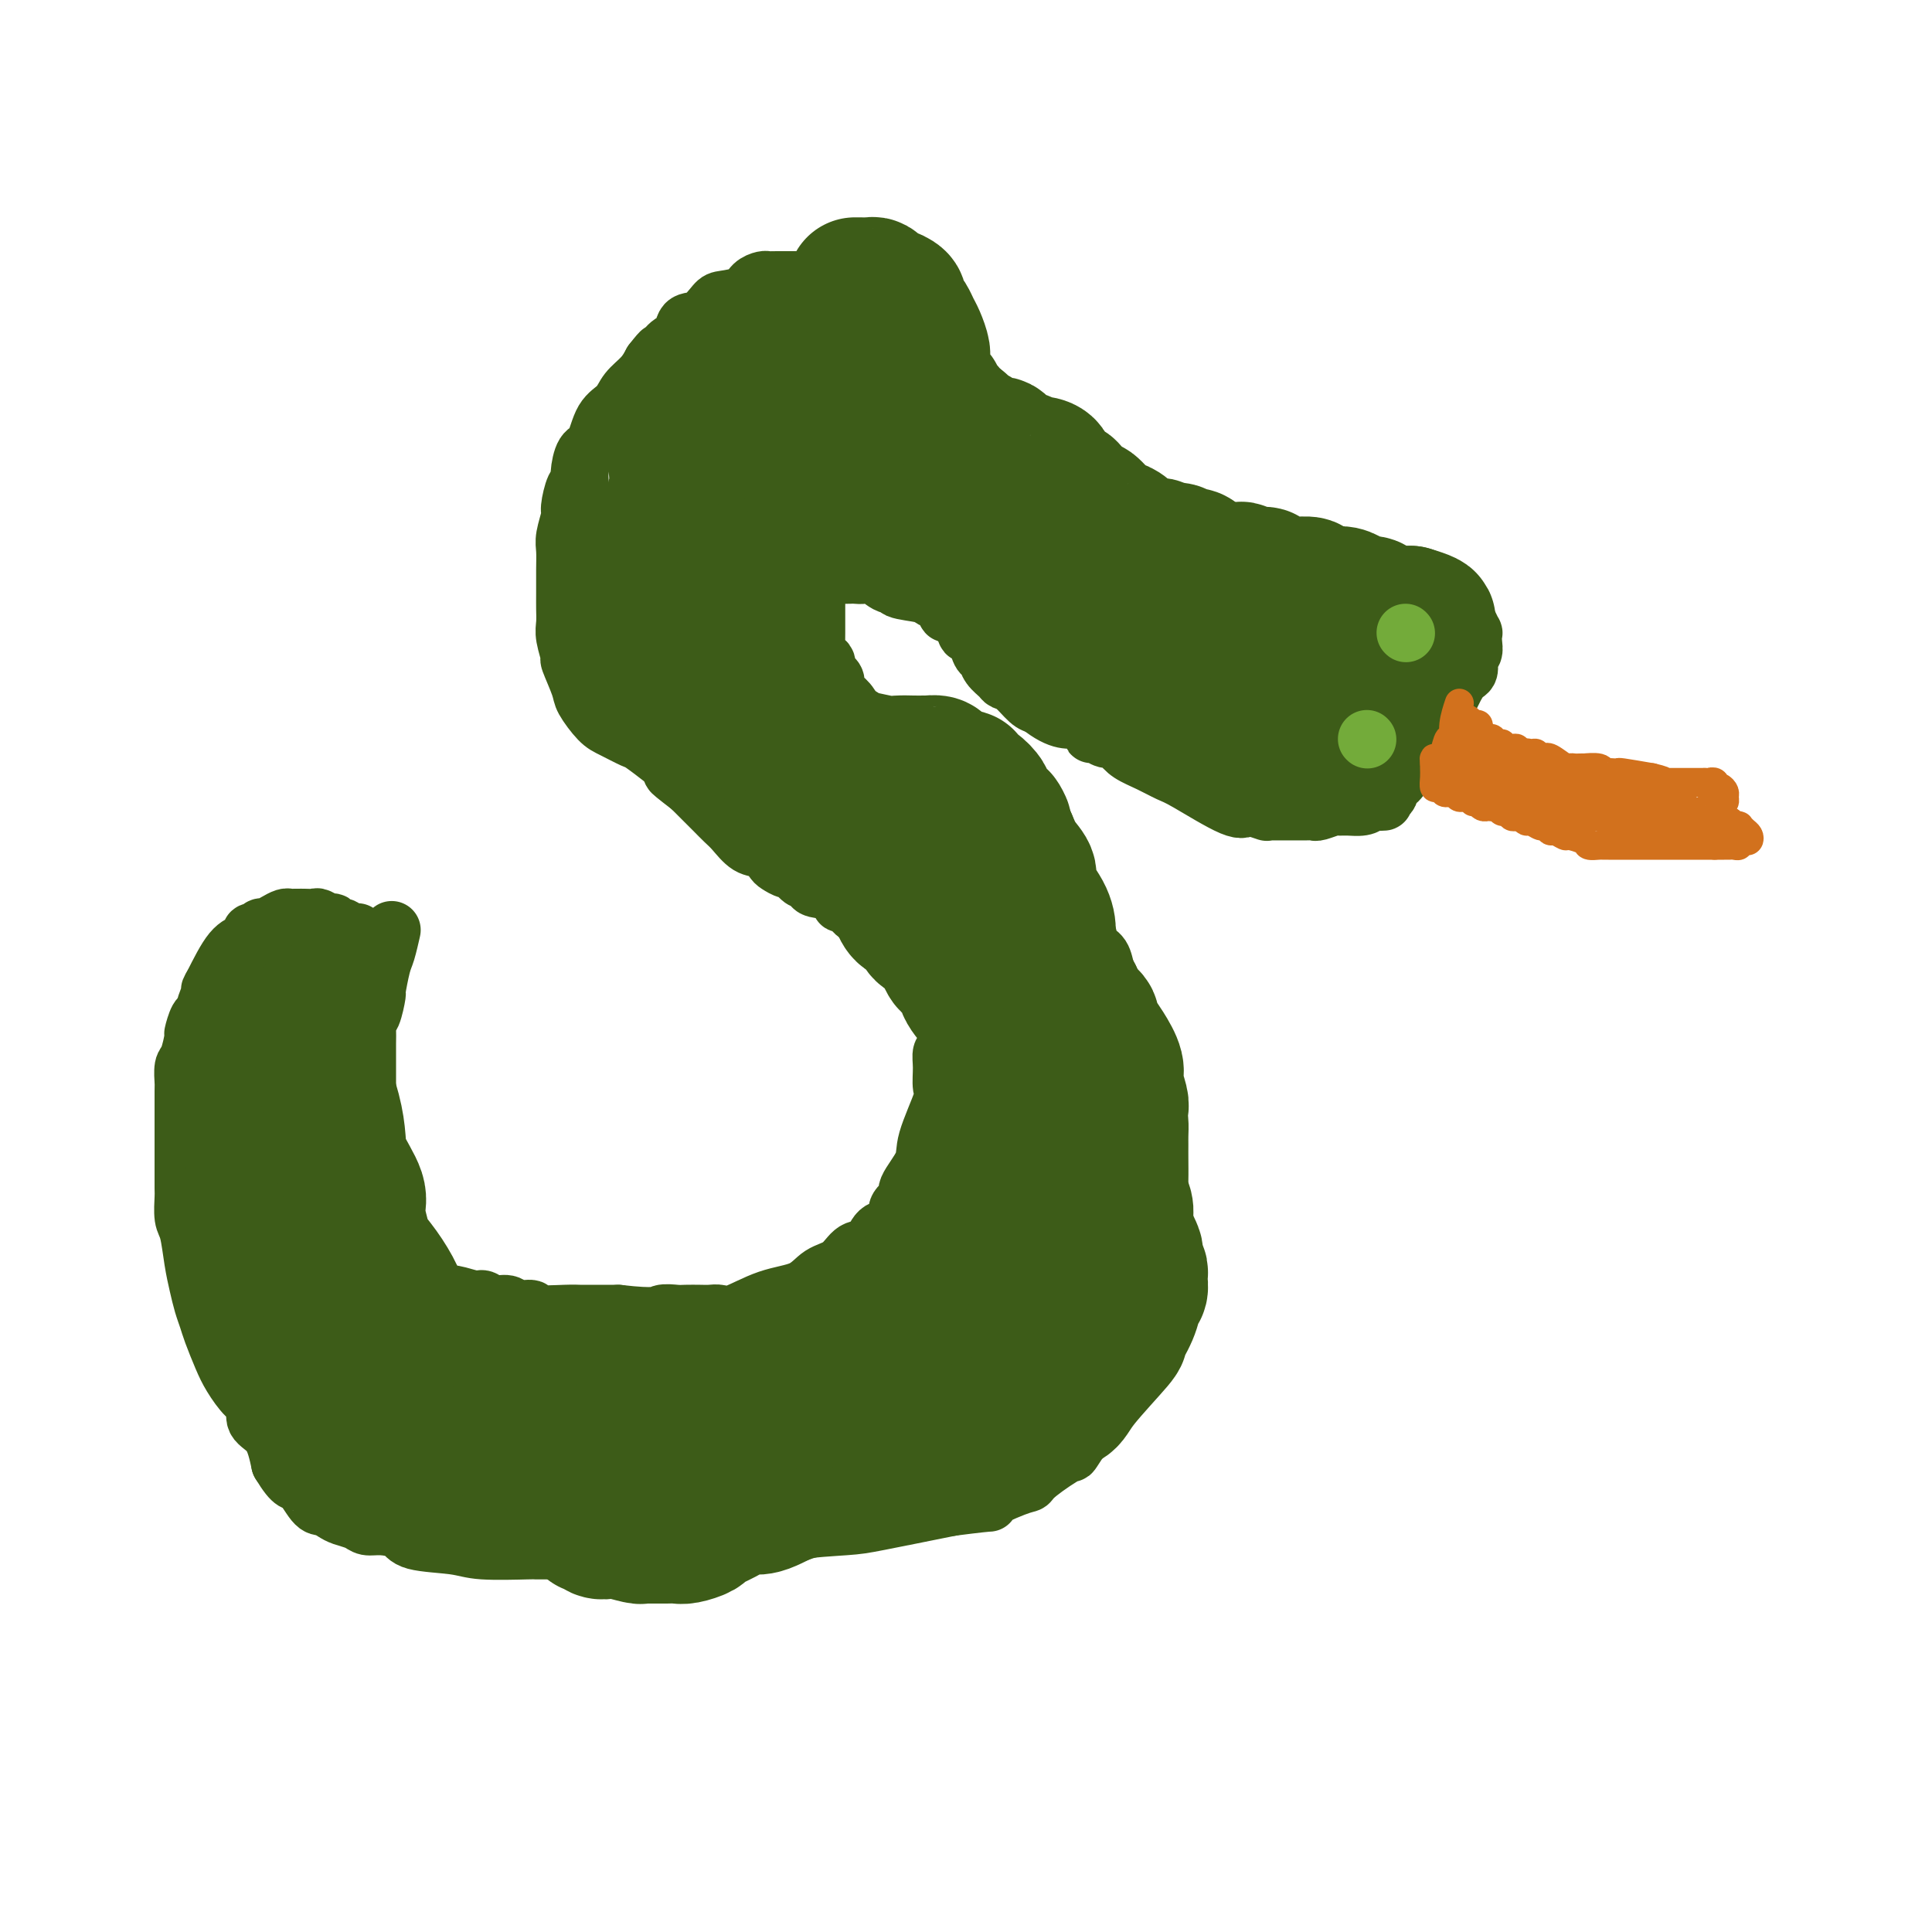 <svg viewBox='0 0 400 400' version='1.1' xmlns='http://www.w3.org/2000/svg' xmlns:xlink='http://www.w3.org/1999/xlink'><g fill='none' stroke='#3D5C18' stroke-width='12' stroke-linecap='round' stroke-linejoin='round'><path d='M81,193c0.091,-0.403 0.183,-0.805 0,0c-0.183,0.805 -0.640,2.819 -1,4c-0.360,1.181 -0.622,1.530 -1,3c-0.378,1.470 -0.872,4.059 -1,5c-0.128,0.941 0.109,0.232 0,1c-0.109,0.768 -0.565,3.012 -1,4c-0.435,0.988 -0.849,0.718 -1,1c-0.151,0.282 -0.041,1.114 0,2c0.041,0.886 0.011,1.826 0,3c-0.011,1.174 -0.003,2.583 0,4c0.003,1.417 0.001,2.841 0,4c-0.001,1.159 0.000,2.054 0,3c-0.000,0.946 -0.001,1.945 0,3c0.001,1.055 0.003,2.167 0,3c-0.003,0.833 -0.012,1.386 0,2c0.012,0.614 0.044,1.288 0,2c-0.044,0.712 -0.166,1.461 0,2c0.166,0.539 0.619,0.868 1,2c0.381,1.132 0.691,3.066 1,5'/><path d='M78,246c0.553,5.436 0.936,2.526 1,2c0.064,-0.526 -0.191,1.333 0,2c0.191,0.667 0.828,0.142 1,1c0.172,0.858 -0.123,3.098 0,4c0.123,0.902 0.663,0.465 1,1c0.337,0.535 0.472,2.041 1,3c0.528,0.959 1.450,1.370 2,2c0.550,0.630 0.728,1.478 1,2c0.272,0.522 0.640,0.718 1,1c0.360,0.282 0.713,0.649 1,1c0.287,0.351 0.507,0.687 1,1c0.493,0.313 1.259,0.605 2,1c0.741,0.395 1.457,0.895 2,1c0.543,0.105 0.912,-0.183 2,0c1.088,0.183 2.895,0.838 4,1c1.105,0.162 1.509,-0.168 2,0c0.491,0.168 1.068,0.833 2,1c0.932,0.167 2.217,-0.166 3,0c0.783,0.166 1.064,0.829 2,1c0.936,0.171 2.527,-0.150 3,0c0.473,0.150 -0.171,0.772 1,1c1.171,0.228 4.156,0.061 6,0c1.844,-0.061 2.546,-0.016 3,0c0.454,0.016 0.661,0.004 1,0c0.339,-0.004 0.811,-0.001 2,0c1.189,0.001 3.094,0.001 5,0'/><path d='M128,272c8.066,0.928 8.230,0.249 9,0c0.770,-0.249 2.146,-0.067 3,0c0.854,0.067 1.187,0.021 2,0c0.813,-0.021 2.105,-0.016 3,0c0.895,0.016 1.394,0.042 2,0c0.606,-0.042 1.319,-0.151 2,0c0.681,0.151 1.330,0.561 3,0c1.670,-0.561 4.361,-2.095 7,-3c2.639,-0.905 5.225,-1.182 7,-2c1.775,-0.818 2.739,-2.177 4,-3c1.261,-0.823 2.817,-1.109 4,-2c1.183,-0.891 1.991,-2.385 3,-3c1.009,-0.615 2.218,-0.349 3,-1c0.782,-0.651 1.135,-2.219 2,-3c0.865,-0.781 2.240,-0.776 3,-1c0.760,-0.224 0.905,-0.676 1,-1c0.095,-0.324 0.142,-0.519 0,-1c-0.142,-0.481 -0.472,-1.247 0,-2c0.472,-0.753 1.745,-1.494 2,-2c0.255,-0.506 -0.510,-0.777 0,-2c0.510,-1.223 2.295,-3.398 3,-5c0.705,-1.602 0.332,-2.633 1,-5c0.668,-2.367 2.379,-6.072 3,-8c0.621,-1.928 0.152,-2.078 0,-3c-0.152,-0.922 0.012,-2.614 0,-4c-0.012,-1.386 -0.199,-2.464 0,-3c0.199,-0.536 0.784,-0.529 1,-1c0.216,-0.471 0.062,-1.420 0,-2c-0.062,-0.580 -0.031,-0.790 0,-1'/><path d='M196,214c0.146,-2.549 0.011,-1.922 0,-2c-0.011,-0.078 0.101,-0.863 0,-2c-0.101,-1.137 -0.417,-2.627 -1,-4c-0.583,-1.373 -1.435,-2.627 -2,-3c-0.565,-0.373 -0.842,0.137 -2,-1c-1.158,-1.137 -3.196,-3.919 -4,-5c-0.804,-1.081 -0.375,-0.459 -1,-1c-0.625,-0.541 -2.303,-2.244 -3,-3c-0.697,-0.756 -0.411,-0.565 -1,-1c-0.589,-0.435 -2.053,-1.496 -3,-2c-0.947,-0.504 -1.378,-0.450 -2,-1c-0.622,-0.550 -1.434,-1.705 -2,-2c-0.566,-0.295 -0.887,0.271 -1,0c-0.113,-0.271 -0.018,-1.377 -1,-2c-0.982,-0.623 -3.041,-0.763 -4,-1c-0.959,-0.237 -0.819,-0.570 -1,-1c-0.181,-0.430 -0.682,-0.956 -1,-1c-0.318,-0.044 -0.452,0.393 -1,0c-0.548,-0.393 -1.511,-1.615 -2,-2c-0.489,-0.385 -0.504,0.067 -1,0c-0.496,-0.067 -1.474,-0.655 -2,-1c-0.526,-0.345 -0.602,-0.448 -1,-1c-0.398,-0.552 -1.118,-1.552 -2,-2c-0.882,-0.448 -1.924,-0.344 -3,-1c-1.076,-0.656 -2.185,-2.072 -3,-3c-0.815,-0.928 -1.337,-1.367 -2,-2c-0.663,-0.633 -1.466,-1.458 -2,-2c-0.534,-0.542 -0.798,-0.800 -1,-1c-0.202,-0.200 -0.344,-0.343 -1,-1c-0.656,-0.657 -1.828,-1.829 -3,-3'/><path d='M143,163c-6.613,-5.065 -3.145,-2.727 -2,-2c1.145,0.727 -0.033,-0.157 -1,-1c-0.967,-0.843 -1.722,-1.644 -2,-2c-0.278,-0.356 -0.079,-0.267 -1,-1c-0.921,-0.733 -2.961,-2.287 -4,-3c-1.039,-0.713 -1.075,-0.586 -2,-1c-0.925,-0.414 -2.739,-1.369 -4,-2c-1.261,-0.631 -1.969,-0.936 -3,-2c-1.031,-1.064 -2.385,-2.886 -3,-4c-0.615,-1.114 -0.490,-1.519 -1,-3c-0.510,-1.481 -1.653,-4.038 -2,-5c-0.347,-0.962 0.103,-0.328 0,-1c-0.103,-0.672 -0.760,-2.651 -1,-4c-0.240,-1.349 -0.064,-2.070 0,-3c0.064,-0.930 0.016,-2.071 0,-3c-0.016,-0.929 -0.000,-1.646 0,-3c0.000,-1.354 -0.015,-3.343 0,-5c0.015,-1.657 0.059,-2.980 0,-4c-0.059,-1.020 -0.222,-1.736 0,-3c0.222,-1.264 0.829,-3.074 1,-4c0.171,-0.926 -0.096,-0.966 0,-2c0.096,-1.034 0.554,-3.061 1,-4c0.446,-0.939 0.881,-0.790 1,-1c0.119,-0.210 -0.077,-0.779 0,-2c0.077,-1.221 0.428,-3.092 1,-4c0.572,-0.908 1.364,-0.851 2,-2c0.636,-1.149 1.115,-3.504 2,-5c0.885,-1.496 2.175,-2.133 3,-3c0.825,-0.867 1.184,-1.964 2,-3c0.816,-1.036 2.090,-2.010 3,-3c0.910,-0.990 1.455,-1.995 2,-3'/><path d='M135,75c2.528,-3.274 1.849,-1.960 2,-2c0.151,-0.040 1.133,-1.433 2,-2c0.867,-0.567 1.620,-0.309 2,-1c0.380,-0.691 0.389,-2.331 1,-3c0.611,-0.669 1.826,-0.368 3,-1c1.174,-0.632 2.307,-2.198 3,-3c0.693,-0.802 0.945,-0.842 2,-1c1.055,-0.158 2.914,-0.435 4,-1c1.086,-0.565 1.400,-1.419 2,-2c0.600,-0.581 1.486,-0.888 2,-1c0.514,-0.112 0.655,-0.030 1,0c0.345,0.030 0.893,0.008 2,0c1.107,-0.008 2.773,-0.002 4,0c1.227,0.002 2.016,0.001 3,0c0.984,-0.001 2.162,-0.000 3,0c0.838,0.000 1.334,0.000 2,0c0.666,-0.000 1.502,-0.000 2,0c0.498,0.000 0.657,0.000 1,0c0.343,-0.000 0.869,-0.001 1,0c0.131,0.001 -0.134,0.003 0,0c0.134,-0.003 0.666,-0.012 1,0c0.334,0.012 0.470,0.044 1,0c0.530,-0.044 1.456,-0.166 2,0c0.544,0.166 0.708,0.620 1,1c0.292,0.380 0.712,0.687 1,1c0.288,0.313 0.445,0.631 1,1c0.555,0.369 1.510,0.790 2,1c0.490,0.210 0.517,0.210 1,1c0.483,0.790 1.424,2.368 2,3c0.576,0.632 0.788,0.316 1,0'/><path d='M190,66c1.333,1.562 0.165,1.465 0,2c-0.165,0.535 0.674,1.700 1,2c0.326,0.300 0.140,-0.267 0,0c-0.140,0.267 -0.234,1.366 0,2c0.234,0.634 0.796,0.803 1,1c0.204,0.197 0.049,0.421 0,1c-0.049,0.579 0.010,1.513 0,2c-0.010,0.487 -0.087,0.528 0,2c0.087,1.472 0.338,4.375 1,6c0.662,1.625 1.736,1.973 2,3c0.264,1.027 -0.280,2.732 0,4c0.280,1.268 1.384,2.097 2,3c0.616,0.903 0.744,1.880 1,3c0.256,1.120 0.639,2.383 1,3c0.361,0.617 0.699,0.588 1,1c0.301,0.412 0.564,1.263 1,2c0.436,0.737 1.046,1.358 2,2c0.954,0.642 2.252,1.305 3,2c0.748,0.695 0.944,1.421 2,2c1.056,0.579 2.971,1.010 4,2c1.029,0.990 1.171,2.540 2,3c0.829,0.460 2.343,-0.170 3,0c0.657,0.170 0.455,1.140 1,2c0.545,0.860 1.835,1.611 3,2c1.165,0.389 2.204,0.415 3,1c0.796,0.585 1.348,1.728 2,2c0.652,0.272 1.404,-0.328 2,0c0.596,0.328 1.036,1.583 2,2c0.964,0.417 2.452,-0.003 3,0c0.548,0.003 0.157,0.429 1,1c0.843,0.571 2.922,1.285 5,2'/><path d='M239,126c4.180,1.797 2.131,0.289 2,0c-0.131,-0.289 1.658,0.641 3,1c1.342,0.359 2.237,0.149 3,0c0.763,-0.149 1.392,-0.236 2,0c0.608,0.236 1.194,0.795 2,1c0.806,0.205 1.831,0.055 2,0c0.169,-0.055 -0.517,-0.015 0,0c0.517,0.015 2.237,0.004 3,0c0.763,-0.004 0.571,-0.001 1,0c0.429,0.001 1.481,0.000 2,0c0.519,-0.000 0.506,-0.000 1,0c0.494,0.000 1.495,0.001 2,0c0.505,-0.001 0.515,-0.004 1,0c0.485,0.004 1.444,0.015 2,0c0.556,-0.015 0.709,-0.055 1,0c0.291,0.055 0.719,0.205 1,0c0.281,-0.205 0.415,-0.765 1,-1c0.585,-0.235 1.621,-0.144 2,0c0.379,0.144 0.099,0.342 1,0c0.901,-0.342 2.981,-1.223 4,-2c1.019,-0.777 0.978,-1.448 2,-2c1.022,-0.552 3.109,-0.983 4,-1c0.891,-0.017 0.586,0.380 1,0c0.414,-0.380 1.547,-1.537 2,-2c0.453,-0.463 0.227,-0.231 0,0'/><path d='M74,193c-0.334,-0.033 -0.667,-0.065 -1,0c-0.333,0.065 -0.665,0.229 -1,0c-0.335,-0.229 -0.671,-0.850 -1,-1c-0.329,-0.150 -0.650,0.170 -1,0c-0.350,-0.170 -0.727,-0.830 -1,-1c-0.273,-0.170 -0.441,0.151 -1,0c-0.559,-0.151 -1.508,-0.772 -2,-1c-0.492,-0.228 -0.527,-0.061 -1,0c-0.473,0.061 -1.384,0.017 -2,0c-0.616,-0.017 -0.938,-0.005 -1,0c-0.062,0.005 0.135,0.004 0,0c-0.135,-0.004 -0.603,-0.011 -1,0c-0.397,0.011 -0.722,0.040 -1,0c-0.278,-0.040 -0.509,-0.151 -1,0c-0.491,0.151 -1.241,0.562 -2,1c-0.759,0.438 -1.528,0.901 -2,1c-0.472,0.099 -0.648,-0.167 -1,0c-0.352,0.167 -0.881,0.766 -1,1c-0.119,0.234 0.170,0.103 0,0c-0.170,-0.103 -0.800,-0.180 -1,0c-0.200,0.180 0.029,0.615 0,1c-0.029,0.385 -0.315,0.719 -1,1c-0.685,0.281 -1.767,0.509 -3,2c-1.233,1.491 -2.616,4.246 -4,7'/><path d='M44,204c-1.190,1.855 -0.165,0.992 0,1c0.165,0.008 -0.529,0.888 -1,2c-0.471,1.112 -0.717,2.455 -1,3c-0.283,0.545 -0.601,0.290 -1,1c-0.399,0.710 -0.877,2.383 -1,3c-0.123,0.617 0.111,0.177 0,1c-0.111,0.823 -0.566,2.909 -1,4c-0.434,1.091 -0.848,1.187 -1,2c-0.152,0.813 -0.041,2.344 0,3c0.041,0.656 0.011,0.439 0,2c-0.011,1.561 -0.003,4.902 0,7c0.003,2.098 0.001,2.955 0,4c-0.001,1.045 -0.001,2.279 0,3c0.001,0.721 0.003,0.928 0,2c-0.003,1.072 -0.012,3.010 0,4c0.012,0.990 0.045,1.034 0,2c-0.045,0.966 -0.167,2.856 0,4c0.167,1.144 0.622,1.542 1,3c0.378,1.458 0.678,3.977 1,6c0.322,2.023 0.667,3.549 1,5c0.333,1.451 0.655,2.827 1,4c0.345,1.173 0.715,2.142 1,3c0.285,0.858 0.487,1.604 1,3c0.513,1.396 1.336,3.441 2,5c0.664,1.559 1.168,2.631 2,4c0.832,1.369 1.991,3.035 3,4c1.009,0.965 1.868,1.228 2,2c0.132,0.772 -0.465,2.054 0,3c0.465,0.946 1.990,1.556 3,3c1.010,1.444 1.505,3.722 2,6'/><path d='M58,303c2.915,4.853 3.203,3.485 4,4c0.797,0.515 2.104,2.911 3,4c0.896,1.089 1.380,0.870 2,1c0.620,0.130 1.375,0.609 2,1c0.625,0.391 1.120,0.695 2,1c0.880,0.305 2.145,0.610 3,1c0.855,0.390 1.299,0.864 2,1c0.701,0.136 1.658,-0.065 3,0c1.342,0.065 3.068,0.396 4,1c0.932,0.604 1.070,1.482 3,2c1.930,0.518 5.651,0.675 8,1c2.349,0.325 3.327,0.819 6,1c2.673,0.181 7.041,0.048 9,0c1.959,-0.048 1.507,-0.013 2,0c0.493,0.013 1.930,0.004 3,0c1.070,-0.004 1.772,-0.004 3,0c1.228,0.004 2.981,0.013 5,0c2.019,-0.013 4.302,-0.049 6,0c1.698,0.049 2.811,0.181 5,0c2.189,-0.181 5.456,-0.677 9,-1c3.544,-0.323 7.367,-0.473 11,-1c3.633,-0.527 7.077,-1.430 11,-2c3.923,-0.570 8.325,-0.807 11,-1c2.675,-0.193 3.621,-0.341 7,-1c3.379,-0.659 9.189,-1.830 15,-3'/><path d='M197,312c11.169,-1.449 7.092,-0.573 7,-1c-0.092,-0.427 3.799,-2.159 6,-3c2.201,-0.841 2.710,-0.791 3,-1c0.290,-0.209 0.360,-0.677 2,-2c1.640,-1.323 4.849,-3.499 6,-4c1.151,-0.501 0.244,0.675 2,-2c1.756,-2.675 6.173,-9.202 8,-12c1.827,-2.798 1.062,-1.869 1,-2c-0.062,-0.131 0.577,-1.323 1,-2c0.423,-0.677 0.629,-0.838 1,-2c0.371,-1.162 0.907,-3.323 1,-5c0.093,-1.677 -0.259,-2.868 0,-4c0.259,-1.132 1.127,-2.205 2,-4c0.873,-1.795 1.751,-4.311 2,-6c0.249,-1.689 -0.129,-2.551 0,-3c0.129,-0.449 0.767,-0.486 1,-2c0.233,-1.514 0.063,-4.507 0,-6c-0.063,-1.493 -0.017,-1.488 0,-3c0.017,-1.512 0.005,-4.543 0,-6c-0.005,-1.457 -0.004,-1.341 0,-2c0.004,-0.659 0.012,-2.094 0,-3c-0.012,-0.906 -0.045,-1.284 0,-2c0.045,-0.716 0.166,-1.770 0,-3c-0.166,-1.230 -0.619,-2.637 -1,-4c-0.381,-1.363 -0.691,-2.681 -1,-4'/><path d='M238,224c-0.716,-5.126 -1.505,-4.440 -2,-5c-0.495,-0.560 -0.696,-2.367 -1,-4c-0.304,-1.633 -0.712,-3.094 -1,-4c-0.288,-0.906 -0.457,-1.258 -1,-2c-0.543,-0.742 -1.459,-1.874 -2,-3c-0.541,-1.126 -0.708,-2.246 -1,-3c-0.292,-0.754 -0.709,-1.143 -1,-2c-0.291,-0.857 -0.456,-2.181 -1,-3c-0.544,-0.819 -1.467,-1.134 -2,-2c-0.533,-0.866 -0.675,-2.285 -1,-3c-0.325,-0.715 -0.834,-0.727 -2,-2c-1.166,-1.273 -2.991,-3.806 -4,-5c-1.009,-1.194 -1.204,-1.049 -2,-2c-0.796,-0.951 -2.193,-2.999 -3,-4c-0.807,-1.001 -1.025,-0.956 -1,-1c0.025,-0.044 0.295,-0.178 0,-1c-0.295,-0.822 -1.153,-2.331 -2,-3c-0.847,-0.669 -1.684,-0.496 -2,-1c-0.316,-0.504 -0.113,-1.683 -1,-3c-0.887,-1.317 -2.866,-2.772 -4,-4c-1.134,-1.228 -1.425,-2.228 -2,-3c-0.575,-0.772 -1.436,-1.317 -2,-2c-0.564,-0.683 -0.832,-1.503 -1,-2c-0.168,-0.497 -0.238,-0.672 -1,-1c-0.762,-0.328 -2.218,-0.808 -3,-1c-0.782,-0.192 -0.891,-0.096 -1,0'/><path d='M194,158c-5.203,-5.881 -2.712,-3.083 -2,-2c0.712,1.083 -0.355,0.450 -1,0c-0.645,-0.450 -0.866,-0.716 -1,-1c-0.134,-0.284 -0.179,-0.587 -1,-1c-0.821,-0.413 -2.418,-0.937 -3,-1c-0.582,-0.063 -0.149,0.335 -1,0c-0.851,-0.335 -2.987,-1.402 -4,-2c-1.013,-0.598 -0.905,-0.728 -1,-1c-0.095,-0.272 -0.394,-0.688 -1,-1c-0.606,-0.312 -1.521,-0.521 -2,-1c-0.479,-0.479 -0.523,-1.228 -1,-2c-0.477,-0.772 -1.386,-1.568 -2,-2c-0.614,-0.432 -0.933,-0.501 -1,-1c-0.067,-0.499 0.118,-1.429 0,-2c-0.118,-0.571 -0.539,-0.783 -1,-1c-0.461,-0.217 -0.961,-0.438 -1,-1c-0.039,-0.562 0.382,-1.465 0,-2c-0.382,-0.535 -1.566,-0.701 -2,-1c-0.434,-0.299 -0.116,-0.732 0,-1c0.116,-0.268 0.031,-0.370 0,-1c-0.031,-0.630 -0.008,-1.788 0,-3c0.008,-1.212 0.002,-2.479 0,-3c-0.002,-0.521 -0.001,-0.297 0,-1c0.001,-0.703 0.000,-2.333 0,-3c-0.000,-0.667 -0.000,-0.372 0,-1c0.000,-0.628 0.000,-2.179 0,-3c-0.000,-0.821 -0.000,-0.910 0,-1'/><path d='M169,119c0.032,-2.630 0.112,-0.705 1,0c0.888,0.705 2.584,0.189 3,0c0.416,-0.189 -0.447,-0.053 0,0c0.447,0.053 2.206,0.022 3,0c0.794,-0.022 0.624,-0.035 1,0c0.376,0.035 1.297,0.117 2,0c0.703,-0.117 1.186,-0.435 2,0c0.814,0.435 1.957,1.622 3,2c1.043,0.378 1.985,-0.055 2,0c0.015,0.055 -0.897,0.597 0,1c0.897,0.403 3.601,0.666 5,1c1.399,0.334 1.492,0.739 2,1c0.508,0.261 1.433,0.380 2,1c0.567,0.620 0.778,1.743 1,2c0.222,0.257 0.455,-0.352 1,0c0.545,0.352 1.403,1.664 2,2c0.597,0.336 0.933,-0.306 1,0c0.067,0.306 -0.137,1.559 0,2c0.137,0.441 0.613,0.072 1,0c0.387,-0.072 0.685,0.155 1,1c0.315,0.845 0.647,2.307 1,3c0.353,0.693 0.726,0.618 1,1c0.274,0.382 0.447,1.223 1,2c0.553,0.777 1.485,1.490 2,2c0.515,0.510 0.612,0.817 1,1c0.388,0.183 1.066,0.242 2,1c0.934,0.758 2.124,2.217 3,3c0.876,0.783 1.438,0.892 2,1'/><path d='M215,146c4.721,3.824 6.525,2.885 8,3c1.475,0.115 2.623,1.284 3,2c0.377,0.716 -0.016,0.979 0,1c0.016,0.021 0.439,-0.198 1,0c0.561,0.198 1.258,0.815 2,1c0.742,0.185 1.529,-0.063 2,0c0.471,0.063 0.627,0.436 1,1c0.373,0.564 0.964,1.319 2,2c1.036,0.681 2.516,1.289 4,2c1.484,0.711 2.973,1.524 4,2c1.027,0.476 1.593,0.615 4,2c2.407,1.385 6.655,4.017 9,5c2.345,0.983 2.786,0.316 3,0c0.214,-0.316 0.199,-0.281 1,0c0.801,0.281 2.418,0.807 3,1c0.582,0.193 0.131,0.052 0,0c-0.131,-0.052 0.060,-0.014 1,0c0.940,0.014 2.631,0.005 3,0c0.369,-0.005 -0.584,-0.005 0,0c0.584,0.005 2.705,0.015 4,0c1.295,-0.015 1.763,-0.057 2,0c0.237,0.057 0.241,0.212 1,0c0.759,-0.212 2.272,-0.792 3,-1c0.728,-0.208 0.669,-0.046 1,0c0.331,0.046 1.051,-0.026 2,0c0.949,0.026 2.128,0.150 3,0c0.872,-0.150 1.436,-0.575 2,-1'/><path d='M284,166c4.604,-0.123 1.614,0.071 1,0c-0.614,-0.071 1.149,-0.406 2,-1c0.851,-0.594 0.792,-1.447 1,-2c0.208,-0.553 0.684,-0.804 1,-1c0.316,-0.196 0.473,-0.335 1,-1c0.527,-0.665 1.425,-1.854 2,-3c0.575,-1.146 0.829,-2.247 1,-3c0.171,-0.753 0.260,-1.156 1,-2c0.740,-0.844 2.132,-2.128 3,-3c0.868,-0.872 1.212,-1.333 2,-3c0.788,-1.667 2.019,-4.540 3,-6c0.981,-1.460 1.713,-1.507 2,-2c0.287,-0.493 0.129,-1.433 0,-2c-0.129,-0.567 -0.230,-0.763 0,-1c0.230,-0.237 0.791,-0.515 1,-1c0.209,-0.485 0.067,-1.176 0,-2c-0.067,-0.824 -0.059,-1.782 0,-2c0.059,-0.218 0.168,0.303 0,0c-0.168,-0.303 -0.612,-1.429 -1,-2c-0.388,-0.571 -0.720,-0.587 -1,-1c-0.280,-0.413 -0.508,-1.224 -1,-2c-0.492,-0.776 -1.248,-1.517 -2,-2c-0.752,-0.483 -1.501,-0.710 -2,-1c-0.499,-0.290 -0.750,-0.645 -1,-1'/><path d='M297,122c-1.262,-1.309 -0.918,-1.083 -1,-1c-0.082,0.083 -0.589,0.022 -1,0c-0.411,-0.022 -0.726,-0.006 -1,0c-0.274,0.006 -0.507,0.002 -1,0c-0.493,-0.002 -1.246,-0.000 -2,0c-0.754,0.000 -1.509,0.000 -2,0c-0.491,-0.000 -0.719,-0.000 -1,0c-0.281,0.000 -0.614,0.000 -1,0c-0.386,-0.000 -0.825,-0.000 -1,0c-0.175,0.000 -0.088,0.000 0,0'/></g>
<g fill='none' stroke='#3D5C18' stroke-width='28' stroke-linecap='round' stroke-linejoin='round'><path d='M59,206c0.096,-0.441 0.192,-0.882 0,-1c-0.192,-0.118 -0.672,0.088 -1,0c-0.328,-0.088 -0.505,-0.470 -1,1c-0.495,1.470 -1.310,4.793 -2,7c-0.690,2.207 -1.257,3.299 -2,5c-0.743,1.701 -1.663,4.011 -2,5c-0.337,0.989 -0.091,0.657 0,1c0.091,0.343 0.027,1.362 0,2c-0.027,0.638 -0.018,0.896 0,2c0.018,1.104 0.046,3.055 0,4c-0.046,0.945 -0.167,0.883 0,2c0.167,1.117 0.622,3.412 1,5c0.378,1.588 0.679,2.469 1,4c0.321,1.531 0.661,3.712 1,5c0.339,1.288 0.678,1.684 1,3c0.322,1.316 0.626,3.554 1,5c0.374,1.446 0.817,2.102 1,3c0.183,0.898 0.104,2.039 0,3c-0.104,0.961 -0.234,1.742 0,3c0.234,1.258 0.832,2.993 1,4c0.168,1.007 -0.095,1.288 0,2c0.095,0.712 0.547,1.856 1,3'/><path d='M59,274c1.189,8.485 0.163,4.199 0,3c-0.163,-1.199 0.538,0.691 1,2c0.462,1.309 0.686,2.038 1,3c0.314,0.962 0.717,2.157 1,3c0.283,0.843 0.446,1.334 1,2c0.554,0.666 1.498,1.506 2,2c0.502,0.494 0.561,0.643 1,1c0.439,0.357 1.257,0.922 2,1c0.743,0.078 1.411,-0.331 2,0c0.589,0.331 1.100,1.403 2,2c0.900,0.597 2.190,0.720 3,1c0.810,0.280 1.139,0.719 2,1c0.861,0.281 2.253,0.405 3,1c0.747,0.595 0.848,1.662 1,2c0.152,0.338 0.355,-0.053 1,0c0.645,0.053 1.732,0.549 2,1c0.268,0.451 -0.283,0.856 0,1c0.283,0.144 1.401,0.025 2,0c0.599,-0.025 0.679,0.043 1,0c0.321,-0.043 0.883,-0.197 1,0c0.117,0.197 -0.212,0.745 0,1c0.212,0.255 0.964,0.217 1,0c0.036,-0.217 -0.645,-0.613 -1,-1c-0.355,-0.387 -0.384,-0.763 -1,-1c-0.616,-0.237 -1.820,-0.333 -3,-1c-1.180,-0.667 -2.337,-1.905 -3,-3c-0.663,-1.095 -0.831,-2.048 -1,-3'/><path d='M80,292c-1.717,-2.582 -2.511,-5.037 -3,-7c-0.489,-1.963 -0.674,-3.435 -1,-5c-0.326,-1.565 -0.794,-3.224 -1,-5c-0.206,-1.776 -0.150,-3.670 0,-5c0.150,-1.330 0.395,-2.096 0,-3c-0.395,-0.904 -1.429,-1.947 -2,-3c-0.571,-1.053 -0.680,-2.117 -1,-3c-0.320,-0.883 -0.850,-1.584 -1,-2c-0.150,-0.416 0.080,-0.546 0,-1c-0.080,-0.454 -0.469,-1.230 -1,-2c-0.531,-0.770 -1.204,-1.532 -2,-3c-0.796,-1.468 -1.716,-3.641 -2,-5c-0.284,-1.359 0.069,-1.904 0,-3c-0.069,-1.096 -0.558,-2.745 -1,-4c-0.442,-1.255 -0.835,-2.118 -1,-3c-0.165,-0.882 -0.101,-1.782 0,-3c0.101,-1.218 0.239,-2.752 0,-4c-0.239,-1.248 -0.857,-2.209 -1,-3c-0.143,-0.791 0.187,-1.412 0,-2c-0.187,-0.588 -0.891,-1.141 -1,-2c-0.109,-0.859 0.378,-2.023 0,-3c-0.378,-0.977 -1.622,-1.768 -2,-2c-0.378,-0.232 0.110,0.095 0,0c-0.110,-0.095 -0.818,-0.610 -1,-1c-0.182,-0.390 0.161,-0.654 0,-1c-0.161,-0.346 -0.828,-0.775 -1,-1c-0.172,-0.225 0.150,-0.246 0,-1c-0.150,-0.754 -0.771,-2.242 -1,-3c-0.229,-0.758 -0.065,-0.788 0,-1c0.065,-0.212 0.033,-0.606 0,-1'/><path d='M57,210c-3.505,-13.191 -0.768,-5.168 0,-1c0.768,4.168 -0.432,4.480 0,6c0.432,1.520 2.496,4.247 4,9c1.504,4.753 2.450,11.531 3,15c0.550,3.469 0.706,3.629 1,5c0.294,1.371 0.727,3.954 1,6c0.273,2.046 0.385,3.555 1,5c0.615,1.445 1.731,2.827 2,4c0.269,1.173 -0.310,2.138 0,3c0.310,0.862 1.508,1.620 2,3c0.492,1.380 0.277,3.381 0,5c-0.277,1.619 -0.617,2.856 0,4c0.617,1.144 2.193,2.194 3,3c0.807,0.806 0.847,1.368 1,2c0.153,0.632 0.418,1.334 1,2c0.582,0.666 1.479,1.294 2,2c0.521,0.706 0.665,1.488 1,2c0.335,0.512 0.859,0.753 1,1c0.141,0.247 -0.103,0.499 0,1c0.103,0.501 0.551,1.250 1,2'/><path d='M81,289c1.695,2.525 0.932,1.336 1,1c0.068,-0.336 0.966,0.181 2,1c1.034,0.819 2.202,1.941 3,3c0.798,1.059 1.224,2.057 2,3c0.776,0.943 1.902,1.831 3,3c1.098,1.169 2.167,2.617 3,3c0.833,0.383 1.431,-0.300 2,0c0.569,0.300 1.110,1.583 2,2c0.890,0.417 2.129,-0.032 3,0c0.871,0.032 1.374,0.544 2,1c0.626,0.456 1.377,0.854 2,1c0.623,0.146 1.120,0.039 2,0c0.880,-0.039 2.144,-0.010 3,0c0.856,0.010 1.302,-0.000 2,0c0.698,0.000 1.646,0.011 2,0c0.354,-0.011 0.114,-0.044 1,0c0.886,0.044 2.898,0.166 4,0c1.102,-0.166 1.293,-0.620 2,-1c0.707,-0.380 1.929,-0.686 3,-1c1.071,-0.314 1.990,-0.634 3,-1c1.010,-0.366 2.111,-0.777 3,-1c0.889,-0.223 1.567,-0.259 3,-1c1.433,-0.741 3.620,-2.188 5,-3c1.380,-0.812 1.952,-0.988 3,-1c1.048,-0.012 2.572,0.140 4,0c1.428,-0.140 2.761,-0.574 4,-1c1.239,-0.426 2.384,-0.846 3,-1c0.616,-0.154 0.704,-0.041 1,0c0.296,0.041 0.799,0.012 1,0c0.201,-0.012 0.101,-0.006 0,0'/><path d='M155,296c5.769,-1.702 2.693,-0.456 2,0c-0.693,0.456 0.997,0.122 2,0c1.003,-0.122 1.319,-0.033 2,0c0.681,0.033 1.727,0.009 3,0c1.273,-0.009 2.773,-0.002 4,0c1.227,0.002 2.181,-0.002 3,0c0.819,0.002 1.504,0.011 3,0c1.496,-0.011 3.805,-0.041 5,0c1.195,0.041 1.278,0.155 2,0c0.722,-0.155 2.085,-0.577 2,-1c-0.085,-0.423 -1.618,-0.845 -3,-1c-1.382,-0.155 -2.613,-0.042 -3,0c-0.387,0.042 0.069,0.014 -1,0c-1.069,-0.014 -3.662,-0.014 -6,0c-2.338,0.014 -4.421,0.043 -6,0c-1.579,-0.043 -2.654,-0.160 -4,0c-1.346,0.160 -2.961,0.595 -5,0c-2.039,-0.595 -4.500,-2.219 -6,-3c-1.500,-0.781 -2.039,-0.717 -3,-1c-0.961,-0.283 -2.343,-0.913 -4,-1c-1.657,-0.087 -3.590,0.368 -5,0c-1.410,-0.368 -2.297,-1.560 -3,-2c-0.703,-0.440 -1.222,-0.128 -2,0c-0.778,0.128 -1.816,0.073 -3,0c-1.184,-0.073 -2.513,-0.164 -4,0c-1.487,0.164 -3.131,0.583 -5,1c-1.869,0.417 -3.963,0.834 -5,1c-1.037,0.166 -1.019,0.083 -1,0'/><path d='M114,289c-3.470,0.249 -2.143,-0.130 -2,0c0.143,0.130 -0.896,0.768 -2,1c-1.104,0.232 -2.273,0.059 -3,0c-0.727,-0.059 -1.010,-0.005 -2,0c-0.990,0.005 -2.685,-0.041 -4,0c-1.315,0.041 -2.250,0.168 -3,0c-0.750,-0.168 -1.315,-0.633 -2,-1c-0.685,-0.367 -1.489,-0.638 -2,-1c-0.511,-0.362 -0.728,-0.815 -1,-1c-0.272,-0.185 -0.597,-0.101 -1,0c-0.403,0.101 -0.883,0.219 -1,0c-0.117,-0.219 0.128,-0.777 0,-1c-0.128,-0.223 -0.629,-0.113 -1,0c-0.371,0.113 -0.611,0.227 -1,0c-0.389,-0.227 -0.926,-0.797 -1,-1c-0.074,-0.203 0.316,-0.040 0,0c-0.316,0.040 -1.339,-0.045 -2,0c-0.661,0.045 -0.960,0.218 -1,0c-0.040,-0.218 0.177,-0.828 0,-1c-0.177,-0.172 -0.750,0.094 -1,0c-0.250,-0.094 -0.177,-0.547 0,-1c0.177,-0.453 0.460,-0.905 1,-1c0.540,-0.095 1.338,0.167 2,0c0.662,-0.167 1.189,-0.762 2,-1c0.811,-0.238 1.905,-0.119 3,0'/><path d='M92,281c1.554,-0.146 1.937,-0.012 3,0c1.063,0.012 2.804,-0.097 4,0c1.196,0.097 1.845,0.400 2,1c0.155,0.600 -0.186,1.497 1,2c1.186,0.503 3.899,0.611 5,1c1.101,0.389 0.591,1.059 1,2c0.409,0.941 1.739,2.154 3,3c1.261,0.846 2.454,1.327 4,2c1.546,0.673 3.445,1.539 5,2c1.555,0.461 2.766,0.516 4,1c1.234,0.484 2.493,1.397 4,2c1.507,0.603 3.263,0.898 4,1c0.737,0.102 0.455,0.013 1,0c0.545,-0.013 1.918,0.049 3,0c1.082,-0.049 1.873,-0.210 3,0c1.127,0.210 2.589,0.791 3,1c0.411,0.209 -0.228,0.046 0,0c0.228,-0.046 1.325,0.026 2,0c0.675,-0.026 0.929,-0.151 2,0c1.071,0.151 2.961,0.576 4,1c1.039,0.424 1.228,0.846 2,1c0.772,0.154 2.128,0.041 3,0c0.872,-0.041 1.259,-0.011 2,0c0.741,0.011 1.837,0.003 3,0c1.163,-0.003 2.394,-0.001 3,0c0.606,0.001 0.586,0.000 1,0c0.414,-0.000 1.261,-0.000 2,0c0.739,0.000 1.369,0.000 2,0'/><path d='M168,301c7.139,0.618 4.986,0.162 5,0c0.014,-0.162 2.195,-0.030 3,0c0.805,0.030 0.236,-0.043 1,0c0.764,0.043 2.862,0.200 4,0c1.138,-0.200 1.315,-0.757 2,-1c0.685,-0.243 1.876,-0.170 3,0c1.124,0.170 2.180,0.438 3,0c0.820,-0.438 1.404,-1.584 2,-2c0.596,-0.416 1.205,-0.104 2,0c0.795,0.104 1.776,-0.000 2,0c0.224,0.000 -0.310,0.106 0,0c0.310,-0.106 1.465,-0.423 2,-1c0.535,-0.577 0.450,-1.413 0,-2c-0.450,-0.587 -1.264,-0.926 -2,-1c-0.736,-0.074 -1.395,0.116 -2,0c-0.605,-0.116 -1.156,-0.539 -2,-1c-0.844,-0.461 -1.982,-0.960 -3,-1c-1.018,-0.040 -1.917,0.379 -3,0c-1.083,-0.379 -2.348,-1.555 -4,-2c-1.652,-0.445 -3.689,-0.159 -6,0c-2.311,0.159 -4.895,0.190 -7,0c-2.105,-0.190 -3.730,-0.602 -7,0c-3.270,0.602 -8.186,2.216 -11,3c-2.814,0.784 -3.528,0.736 -4,1c-0.472,0.264 -0.704,0.840 -1,1c-0.296,0.160 -0.656,-0.097 -1,0c-0.344,0.097 -0.672,0.549 -1,1'/><path d='M143,296c-2.960,1.163 -1.359,1.070 -1,1c0.359,-0.070 -0.523,-0.116 -1,0c-0.477,0.116 -0.550,0.395 -2,1c-1.450,0.605 -4.276,1.535 -6,2c-1.724,0.465 -2.346,0.464 -3,1c-0.654,0.536 -1.341,1.608 -2,2c-0.659,0.392 -1.290,0.105 -2,0c-0.710,-0.105 -1.499,-0.028 -2,0c-0.501,0.028 -0.713,0.008 -1,0c-0.287,-0.008 -0.648,-0.003 -1,0c-0.352,0.003 -0.693,0.005 -2,0c-1.307,-0.005 -3.579,-0.015 -5,0c-1.421,0.015 -1.990,0.055 -2,0c-0.010,-0.055 0.540,-0.206 -3,-2c-3.540,-1.794 -11.169,-5.232 -15,-7c-3.831,-1.768 -3.865,-1.866 -5,-3c-1.135,-1.134 -3.372,-3.303 -5,-5c-1.628,-1.697 -2.649,-2.920 -4,-4c-1.351,-1.080 -3.033,-2.016 -4,-3c-0.967,-0.984 -1.220,-2.016 -2,-3c-0.780,-0.984 -2.087,-1.920 -3,-3c-0.913,-1.080 -1.433,-2.303 -2,-3c-0.567,-0.697 -1.183,-0.867 -2,-2c-0.817,-1.133 -1.835,-3.228 -3,-5c-1.165,-1.772 -2.476,-3.221 -3,-4c-0.524,-0.779 -0.262,-0.890 0,-1'/><path d='M62,258c-2.272,-3.966 -0.451,-3.380 0,-3c0.451,0.380 -0.468,0.555 -1,0c-0.532,-0.555 -0.679,-1.838 -1,-3c-0.321,-1.162 -0.818,-2.202 -1,-3c-0.182,-0.798 -0.049,-1.354 0,-2c0.049,-0.646 0.013,-1.381 0,-2c-0.013,-0.619 -0.004,-1.122 0,-2c0.004,-0.878 0.001,-2.130 0,-3c-0.001,-0.870 -0.001,-1.359 0,-2c0.001,-0.641 0.001,-1.435 0,-2c-0.001,-0.565 -0.005,-0.900 0,-2c0.005,-1.100 0.018,-2.963 0,-4c-0.018,-1.037 -0.067,-1.247 0,-2c0.067,-0.753 0.249,-2.049 0,-2c-0.249,0.049 -0.928,1.443 0,-1c0.928,-2.443 3.464,-8.721 6,-15'/><path d='M65,210c1.150,-2.512 1.024,-0.790 1,0c-0.024,0.790 0.053,0.650 0,1c-0.053,0.350 -0.235,1.191 0,3c0.235,1.809 0.887,4.585 1,6c0.113,1.415 -0.312,1.467 0,3c0.312,1.533 1.361,4.547 2,7c0.639,2.453 0.868,4.344 1,6c0.132,1.656 0.166,3.075 1,5c0.834,1.925 2.467,4.355 3,6c0.533,1.645 -0.033,2.505 0,4c0.033,1.495 0.664,3.624 1,5c0.336,1.376 0.375,1.998 1,3c0.625,1.002 1.834,2.382 3,4c1.166,1.618 2.289,3.473 3,5c0.711,1.527 1.011,2.726 2,4c0.989,1.274 2.668,2.625 4,4c1.332,1.375 2.318,2.776 3,4c0.682,1.224 1.060,2.272 2,3c0.940,0.728 2.443,1.137 3,2c0.557,0.863 0.170,2.180 1,3c0.830,0.820 2.877,1.144 4,2c1.123,0.856 1.321,2.245 2,3c0.679,0.755 1.840,0.878 3,1'/><path d='M106,294c1.689,1.280 1.410,1.478 2,2c0.590,0.522 2.049,1.366 3,2c0.951,0.634 1.394,1.059 2,2c0.606,0.941 1.377,2.400 2,3c0.623,0.600 1.099,0.342 2,2c0.901,1.658 2.226,5.233 3,7c0.774,1.767 0.995,1.726 1,2c0.005,0.274 -0.207,0.862 0,1c0.207,0.138 0.833,-0.173 1,0c0.167,0.173 -0.123,0.830 0,1c0.123,0.170 0.660,-0.147 1,0c0.340,0.147 0.483,0.757 1,1c0.517,0.243 1.407,0.118 2,0c0.593,-0.118 0.888,-0.228 2,0c1.112,0.228 3.043,0.793 4,1c0.957,0.207 0.942,0.055 1,0c0.058,-0.055 0.188,-0.014 1,0c0.812,0.014 2.306,0.001 3,0c0.694,-0.001 0.589,0.012 1,0c0.411,-0.012 1.337,-0.047 2,0c0.663,0.047 1.062,0.177 2,0c0.938,-0.177 2.414,-0.659 3,-1c0.586,-0.341 0.282,-0.539 1,-1c0.718,-0.461 2.458,-1.184 4,-2c1.542,-0.816 2.888,-1.724 4,-2c1.112,-0.276 1.992,0.079 3,0c1.008,-0.079 2.145,-0.594 3,-1c0.855,-0.406 1.427,-0.703 2,-1'/><path d='M162,310c4.033,-1.412 3.117,-0.940 3,-1c-0.117,-0.060 0.566,-0.650 3,-1c2.434,-0.350 6.620,-0.461 9,-1c2.380,-0.539 2.956,-1.506 4,-2c1.044,-0.494 2.557,-0.513 4,-1c1.443,-0.487 2.815,-1.441 4,-2c1.185,-0.559 2.183,-0.723 3,-1c0.817,-0.277 1.453,-0.668 2,-1c0.547,-0.332 1.005,-0.604 1,-1c-0.005,-0.396 -0.473,-0.916 0,-1c0.473,-0.084 1.886,0.268 3,0c1.114,-0.268 1.930,-1.154 3,-2c1.070,-0.846 2.396,-1.650 3,-2c0.604,-0.350 0.488,-0.245 1,-1c0.512,-0.755 1.654,-2.370 2,-3c0.346,-0.630 -0.103,-0.275 0,-1c0.103,-0.725 0.759,-2.528 1,-4c0.241,-1.472 0.067,-2.611 0,-4c-0.067,-1.389 -0.028,-3.026 0,-4c0.028,-0.974 0.045,-1.284 0,-2c-0.045,-0.716 -0.152,-1.838 0,-3c0.152,-1.162 0.563,-2.364 1,-4c0.437,-1.636 0.901,-3.707 1,-5c0.099,-1.293 -0.166,-1.810 0,-3c0.166,-1.190 0.762,-3.054 1,-5c0.238,-1.946 0.119,-3.973 0,-6'/><path d='M211,249c0.463,-6.014 0.121,-3.047 0,-3c-0.121,0.047 -0.022,-2.824 0,-4c0.022,-1.176 -0.034,-0.657 0,-1c0.034,-0.343 0.157,-1.549 0,-2c-0.157,-0.451 -0.594,-0.147 -1,0c-0.406,0.147 -0.782,0.139 -1,0c-0.218,-0.139 -0.280,-0.408 -1,0c-0.720,0.408 -2.100,1.494 -3,2c-0.900,0.506 -1.319,0.433 -2,1c-0.681,0.567 -1.623,1.776 -4,6c-2.377,4.224 -6.190,11.465 -8,16c-1.810,4.535 -1.616,6.365 -2,8c-0.384,1.635 -1.346,3.075 -2,4c-0.654,0.925 -1.000,1.333 -1,2c0.000,0.667 0.346,1.591 0,2c-0.346,0.409 -1.384,0.302 -2,1c-0.616,0.698 -0.809,2.201 -2,3c-1.191,0.799 -3.380,0.894 -6,2c-2.620,1.106 -5.671,3.225 -7,4c-1.329,0.775 -0.936,0.208 -1,0c-0.064,-0.208 -0.584,-0.056 -1,0c-0.416,0.056 -0.727,0.015 -1,0c-0.273,-0.015 -0.506,-0.004 -1,0c-0.494,0.004 -1.247,0.002 -2,0'/><path d='M163,290c-4.156,1.595 -3.047,0.582 -3,0c0.047,-0.582 -0.967,-0.735 -2,-1c-1.033,-0.265 -2.083,-0.643 -3,-1c-0.917,-0.357 -1.700,-0.694 -2,-1c-0.300,-0.306 -0.117,-0.579 0,-1c0.117,-0.421 0.167,-0.988 1,-1c0.833,-0.012 2.448,0.530 5,0c2.552,-0.530 6.039,-2.132 8,-3c1.961,-0.868 2.395,-1.003 7,-2c4.605,-0.997 13.380,-2.854 20,-4c6.620,-1.146 11.085,-1.579 14,-2c2.915,-0.421 4.280,-0.831 5,-1c0.720,-0.169 0.796,-0.098 1,0c0.204,0.098 0.538,0.222 1,0c0.462,-0.222 1.053,-0.792 2,-1c0.947,-0.208 2.251,-0.056 3,0c0.749,0.056 0.943,0.015 2,0c1.057,-0.015 2.977,-0.004 4,0c1.023,0.004 1.149,0.001 1,0c-0.149,-0.001 -0.575,-0.001 -1,0'/><path d='M226,272c11.203,-2.166 2.711,-0.580 -1,0c-3.711,0.580 -2.641,0.156 -3,0c-0.359,-0.156 -2.148,-0.042 -3,0c-0.852,0.042 -0.768,0.011 -1,0c-0.232,-0.011 -0.781,-0.003 -1,0c-0.219,0.003 -0.110,0.002 0,0'/><path d='M160,75c-0.220,-0.001 -0.440,-0.001 -1,0c-0.560,0.001 -1.459,0.004 -2,0c-0.541,-0.004 -0.722,-0.015 -1,0c-0.278,0.015 -0.653,0.056 -1,0c-0.347,-0.056 -0.667,-0.208 -1,0c-0.333,0.208 -0.681,0.777 -1,1c-0.319,0.223 -0.610,0.098 -1,0c-0.390,-0.098 -0.879,-0.171 -1,0c-0.121,0.171 0.125,0.586 0,1c-0.125,0.414 -0.623,0.826 -1,1c-0.377,0.174 -0.633,0.110 -1,0c-0.367,-0.110 -0.843,-0.267 -1,0c-0.157,0.267 0.007,0.957 0,1c-0.007,0.043 -0.183,-0.562 -1,0c-0.817,0.562 -2.274,2.292 -3,3c-0.726,0.708 -0.721,0.394 -1,1c-0.279,0.606 -0.844,2.133 -1,3c-0.156,0.867 0.095,1.076 0,2c-0.095,0.924 -0.536,2.564 -1,4c-0.464,1.436 -0.949,2.669 -1,4c-0.051,1.331 0.333,2.758 0,5c-0.333,2.242 -1.382,5.297 -2,7c-0.618,1.703 -0.805,2.054 -1,3c-0.195,0.946 -0.399,2.485 -1,3c-0.601,0.515 -1.600,0.004 -2,0c-0.400,-0.004 -0.200,0.498 0,1'/><path d='M134,115c-1.860,5.078 -1.511,1.272 -1,0c0.511,-1.272 1.184,-0.012 2,1c0.816,1.012 1.774,1.776 2,2c0.226,0.224 -0.279,-0.091 0,0c0.279,0.091 1.343,0.587 2,1c0.657,0.413 0.908,0.744 1,1c0.092,0.256 0.025,0.439 0,1c-0.025,0.561 -0.009,1.502 0,2c0.009,0.498 0.009,0.555 0,1c-0.009,0.445 -0.029,1.278 0,2c0.029,0.722 0.107,1.334 0,2c-0.107,0.666 -0.400,1.388 0,2c0.400,0.612 1.495,1.115 2,2c0.505,0.885 0.422,2.151 1,3c0.578,0.849 1.816,1.280 3,2c1.184,0.720 2.315,1.727 3,3c0.685,1.273 0.925,2.810 2,4c1.075,1.190 2.985,2.031 4,3c1.015,0.969 1.137,2.067 2,3c0.863,0.933 2.469,1.703 3,3c0.531,1.297 -0.012,3.121 0,4c0.012,0.879 0.580,0.814 1,1c0.420,0.186 0.691,0.625 1,1c0.309,0.375 0.654,0.688 1,1'/><path d='M163,160c3.289,4.345 1.510,2.709 1,2c-0.510,-0.709 0.248,-0.489 1,0c0.752,0.489 1.499,1.248 2,2c0.501,0.752 0.758,1.495 1,2c0.242,0.505 0.469,0.770 1,1c0.531,0.230 1.366,0.425 2,1c0.634,0.575 1.068,1.529 2,2c0.932,0.471 2.364,0.458 3,1c0.636,0.542 0.478,1.639 1,3c0.522,1.361 1.723,2.984 3,4c1.277,1.016 2.629,1.423 3,2c0.371,0.577 -0.238,1.324 0,2c0.238,0.676 1.324,1.281 2,2c0.676,0.719 0.941,1.554 1,2c0.059,0.446 -0.087,0.504 0,1c0.087,0.496 0.408,1.428 1,2c0.592,0.572 1.454,0.782 2,1c0.546,0.218 0.776,0.442 1,1c0.224,0.558 0.441,1.449 1,2c0.559,0.551 1.458,0.763 2,1c0.542,0.237 0.727,0.500 1,1c0.273,0.500 0.634,1.238 1,2c0.366,0.762 0.735,1.547 1,2c0.265,0.453 0.424,0.572 1,1c0.576,0.428 1.569,1.165 2,2c0.431,0.835 0.301,1.768 1,3c0.699,1.232 2.229,2.763 3,4c0.771,1.237 0.785,2.179 1,3c0.215,0.821 0.633,1.520 1,2c0.367,0.480 0.684,0.740 1,1'/><path d='M206,215c5.091,7.418 2.818,3.964 2,3c-0.818,-0.964 -0.182,0.560 0,1c0.182,0.440 -0.092,-0.206 0,0c0.092,0.206 0.549,1.265 1,3c0.451,1.735 0.895,4.147 1,5c0.105,0.853 -0.131,0.149 0,1c0.131,0.851 0.627,3.258 1,5c0.373,1.742 0.622,2.819 1,4c0.378,1.181 0.886,2.466 1,4c0.114,1.534 -0.166,3.318 0,5c0.166,1.682 0.779,3.261 1,4c0.221,0.739 0.049,0.639 0,1c-0.049,0.361 0.025,1.182 0,2c-0.025,0.818 -0.150,1.634 0,2c0.150,0.366 0.576,0.283 1,1c0.424,0.717 0.846,2.235 1,3c0.154,0.765 0.041,0.779 0,1c-0.041,0.221 -0.011,0.651 0,1c0.011,0.349 0.003,0.617 0,1c-0.003,0.383 -0.001,0.882 0,1c0.001,0.118 -0.001,-0.145 0,0c0.001,0.145 0.004,0.699 0,1c-0.004,0.301 -0.015,0.350 0,1c0.015,0.650 0.057,1.900 0,3c-0.057,1.100 -0.211,2.050 -1,4c-0.789,1.950 -2.211,4.901 -3,7c-0.789,2.099 -0.943,3.346 -1,4c-0.057,0.654 -0.015,0.715 0,2c0.015,1.285 0.004,3.796 0,5c-0.004,1.204 -0.002,1.102 0,1'/><path d='M211,291c-0.774,5.356 -0.208,2.745 0,2c0.208,-0.745 0.057,0.375 0,1c-0.057,0.625 -0.019,0.754 0,1c0.019,0.246 0.020,0.609 0,1c-0.020,0.391 -0.060,0.812 1,0c1.060,-0.812 3.221,-2.855 5,-4c1.779,-1.145 3.177,-1.390 4,-2c0.823,-0.610 1.072,-1.585 3,-4c1.928,-2.415 5.535,-6.269 7,-8c1.465,-1.731 0.789,-1.338 1,-2c0.211,-0.662 1.311,-2.380 2,-4c0.689,-1.620 0.969,-3.141 1,-4c0.031,-0.859 -0.187,-1.057 0,-1c0.187,0.057 0.778,0.367 1,0c0.222,-0.367 0.073,-1.412 0,-2c-0.073,-0.588 -0.071,-0.720 0,-1c0.071,-0.280 0.212,-0.709 0,-1c-0.212,-0.291 -0.778,-0.445 -1,-1c-0.222,-0.555 -0.101,-1.509 0,-2c0.101,-0.491 0.181,-0.517 0,-1c-0.181,-0.483 -0.623,-1.424 -1,-2c-0.377,-0.576 -0.688,-0.788 -1,-1'/><path d='M233,256c-0.460,-1.746 -0.109,-1.610 0,-2c0.109,-0.390 -0.023,-1.304 0,-2c0.023,-0.696 0.202,-1.173 0,-2c-0.202,-0.827 -0.786,-2.005 -1,-3c-0.214,-0.995 -0.058,-1.808 0,-3c0.058,-1.192 0.017,-2.765 0,-4c-0.017,-1.235 -0.009,-2.134 0,-3c0.009,-0.866 0.018,-1.700 0,-3c-0.018,-1.300 -0.063,-3.065 0,-4c0.063,-0.935 0.235,-1.041 0,-2c-0.235,-0.959 -0.876,-2.771 -1,-4c-0.124,-1.229 0.269,-1.873 0,-3c-0.269,-1.127 -1.199,-2.736 -2,-4c-0.801,-1.264 -1.471,-2.183 -2,-3c-0.529,-0.817 -0.915,-1.532 -1,-2c-0.085,-0.468 0.133,-0.691 0,-1c-0.133,-0.309 -0.617,-0.706 -1,-1c-0.383,-0.294 -0.665,-0.486 -1,-1c-0.335,-0.514 -0.724,-1.352 -1,-2c-0.276,-0.648 -0.438,-1.107 -1,-2c-0.562,-0.893 -1.524,-2.222 -2,-3c-0.476,-0.778 -0.465,-1.006 -1,-2c-0.535,-0.994 -1.616,-2.755 -2,-4c-0.384,-1.245 -0.070,-1.974 0,-3c0.070,-1.026 -0.103,-2.350 -1,-4c-0.897,-1.650 -2.519,-3.628 -3,-5c-0.481,-1.372 0.178,-2.139 0,-3c-0.178,-0.861 -1.194,-1.818 -2,-3c-0.806,-1.182 -1.403,-2.591 -2,-4'/><path d='M209,174c-3.458,-7.732 -1.102,-3.563 -1,-3c0.102,0.563 -2.049,-2.480 -3,-4c-0.951,-1.520 -0.702,-1.516 -1,-2c-0.298,-0.484 -1.144,-1.454 -2,-2c-0.856,-0.546 -1.721,-0.667 -2,-1c-0.279,-0.333 0.027,-0.877 0,-1c-0.027,-0.123 -0.388,0.173 -1,0c-0.612,-0.173 -1.477,-0.817 -2,-1c-0.523,-0.183 -0.705,0.095 -1,0c-0.295,-0.095 -0.705,-0.561 -1,-1c-0.295,-0.439 -0.476,-0.850 -1,-1c-0.524,-0.150 -1.390,-0.041 -2,0c-0.610,0.041 -0.965,0.012 -1,0c-0.035,-0.012 0.249,-0.007 0,0c-0.249,0.007 -1.032,0.017 -2,0c-0.968,-0.017 -2.123,-0.060 -3,0c-0.877,0.060 -1.478,0.223 -3,0c-1.522,-0.223 -3.966,-0.830 -5,-1c-1.034,-0.170 -0.657,0.099 -1,0c-0.343,-0.099 -1.404,-0.565 -2,-1c-0.596,-0.435 -0.727,-0.838 -1,-1c-0.273,-0.162 -0.687,-0.081 -1,0c-0.313,0.081 -0.523,0.163 -1,0c-0.477,-0.163 -1.221,-0.569 -2,-1c-0.779,-0.431 -1.594,-0.885 -2,-1c-0.406,-0.115 -0.402,0.110 -1,0c-0.598,-0.110 -1.799,-0.555 -3,-1'/><path d='M164,152c-5.091,-1.112 -2.820,-0.890 -2,-1c0.820,-0.110 0.189,-0.550 -1,-1c-1.189,-0.450 -2.935,-0.909 -4,-1c-1.065,-0.091 -1.450,0.187 -2,0c-0.550,-0.187 -1.264,-0.839 -2,-1c-0.736,-0.161 -1.494,0.168 -2,0c-0.506,-0.168 -0.761,-0.834 -1,-1c-0.239,-0.166 -0.462,0.167 -1,0c-0.538,-0.167 -1.392,-0.833 -2,-1c-0.608,-0.167 -0.972,0.166 -1,0c-0.028,-0.166 0.279,-0.832 0,-1c-0.279,-0.168 -1.143,0.163 -2,0c-0.857,-0.163 -1.705,-0.818 -2,-1c-0.295,-0.182 -0.037,0.109 -1,0c-0.963,-0.109 -3.148,-0.617 -4,-1c-0.852,-0.383 -0.372,-0.640 -1,-1c-0.628,-0.360 -2.364,-0.824 -3,-1c-0.636,-0.176 -0.170,-0.066 0,0c0.170,0.066 0.046,0.086 0,-1c-0.046,-1.086 -0.013,-3.278 0,-5c0.013,-1.722 0.006,-2.975 0,-4c-0.006,-1.025 -0.012,-1.821 0,-3c0.012,-1.179 0.042,-2.740 0,-4c-0.042,-1.260 -0.155,-2.217 0,-3c0.155,-0.783 0.577,-1.391 1,-2'/><path d='M134,119c0.182,-3.521 0.138,-1.323 0,-1c-0.138,0.323 -0.370,-1.230 0,-2c0.370,-0.770 1.341,-0.757 2,-1c0.659,-0.243 1.005,-0.744 1,-1c-0.005,-0.256 -0.360,-0.269 0,-1c0.360,-0.731 1.435,-2.180 2,-3c0.565,-0.820 0.621,-1.012 1,-1c0.379,0.012 1.082,0.228 1,0c-0.082,-0.228 -0.947,-0.901 1,-3c1.947,-2.099 6.708,-5.624 9,-7c2.292,-1.376 2.117,-0.601 2,0c-0.117,0.601 -0.176,1.029 0,2c0.176,0.971 0.588,2.486 1,4'/><path d='M154,105c0.480,2.179 0.180,4.627 0,6c-0.180,1.373 -0.241,1.671 0,3c0.241,1.329 0.782,3.690 1,6c0.218,2.310 0.112,4.571 0,6c-0.112,1.429 -0.230,2.027 0,3c0.230,0.973 0.808,2.319 1,3c0.192,0.681 -0.001,0.695 0,1c0.001,0.305 0.196,0.900 0,1c-0.196,0.100 -0.785,-0.293 -1,-1c-0.215,-0.707 -0.058,-1.726 0,-3c0.058,-1.274 0.015,-2.803 0,-4c-0.015,-1.197 -0.004,-2.063 0,-3c0.004,-0.937 0.001,-1.945 0,-4c-0.001,-2.055 0.002,-5.158 0,-7c-0.002,-1.842 -0.008,-2.422 0,-3c0.008,-0.578 0.030,-1.155 0,-2c-0.030,-0.845 -0.111,-1.958 0,-3c0.111,-1.042 0.415,-2.011 1,-3c0.585,-0.989 1.453,-1.997 2,-3c0.547,-1.003 0.774,-2.002 1,-3'/><path d='M159,95c0.845,-1.793 0.959,-1.775 1,-2c0.041,-0.225 0.010,-0.691 0,-1c-0.010,-0.309 -0.001,-0.460 0,-1c0.001,-0.540 -0.008,-1.468 0,-2c0.008,-0.532 0.032,-0.669 0,-1c-0.032,-0.331 -0.120,-0.855 0,-1c0.120,-0.145 0.449,0.089 1,0c0.551,-0.089 1.325,-0.501 2,-1c0.675,-0.499 1.253,-1.086 2,-2c0.747,-0.914 1.664,-2.156 3,-3c1.336,-0.844 3.090,-1.290 4,-2c0.910,-0.710 0.976,-1.685 1,-2c0.024,-0.315 0.006,0.031 0,0c-0.006,-0.031 -0.002,-0.437 0,-1c0.002,-0.563 0.001,-1.281 0,-2'/><path d='M173,74c2.176,-3.340 0.615,-1.190 0,-1c-0.615,0.190 -0.284,-1.579 0,-2c0.284,-0.421 0.521,0.504 1,1c0.479,0.496 1.200,0.561 2,1c0.800,0.439 1.678,1.252 2,2c0.322,0.748 0.087,1.430 0,2c-0.087,0.570 -0.027,1.028 0,2c0.027,0.972 0.021,2.459 0,4c-0.021,1.541 -0.058,3.135 0,4c0.058,0.865 0.213,1.002 0,2c-0.213,0.998 -0.792,2.859 -1,4c-0.208,1.141 -0.045,1.564 0,2c0.045,0.436 -0.027,0.887 0,1c0.027,0.113 0.154,-0.111 0,0c-0.154,0.111 -0.588,0.555 0,1c0.588,0.445 2.197,0.889 3,1c0.803,0.111 0.801,-0.111 1,0c0.199,0.111 0.600,0.556 1,1'/><path d='M182,99c1.469,0.626 2.642,0.693 3,1c0.358,0.307 -0.100,0.856 0,1c0.100,0.144 0.758,-0.115 1,0c0.242,0.115 0.067,0.606 0,1c-0.067,0.394 -0.026,0.693 0,1c0.026,0.307 0.036,0.624 0,1c-0.036,0.376 -0.118,0.811 0,1c0.118,0.189 0.435,0.130 1,0c0.565,-0.130 1.379,-0.332 2,0c0.621,0.332 1.049,1.199 2,2c0.951,0.801 2.426,1.538 4,2c1.574,0.462 3.249,0.650 4,1c0.751,0.350 0.579,0.863 1,1c0.421,0.137 1.436,-0.103 2,0c0.564,0.103 0.676,0.549 1,1c0.324,0.451 0.861,0.906 1,1c0.139,0.094 -0.118,-0.172 0,0c0.118,0.172 0.612,0.781 1,1c0.388,0.219 0.668,0.048 1,0c0.332,-0.048 0.714,0.028 1,0c0.286,-0.028 0.476,-0.161 1,0c0.524,0.161 1.383,0.617 2,1c0.617,0.383 0.991,0.694 1,1c0.009,0.306 -0.348,0.608 0,1c0.348,0.392 1.401,0.875 2,1c0.599,0.125 0.742,-0.107 1,0c0.258,0.107 0.629,0.554 1,1'/><path d='M215,119c5.207,3.208 1.724,1.227 1,2c-0.724,0.773 1.311,4.301 2,6c0.689,1.699 0.031,1.569 0,2c-0.031,0.431 0.564,1.425 1,2c0.436,0.575 0.711,0.733 1,1c0.289,0.267 0.591,0.643 1,1c0.409,0.357 0.926,0.695 1,1c0.074,0.305 -0.294,0.579 0,1c0.294,0.421 1.251,0.991 2,1c0.749,0.009 1.291,-0.542 2,0c0.709,0.542 1.584,2.177 2,3c0.416,0.823 0.373,0.832 1,1c0.627,0.168 1.923,0.493 3,1c1.077,0.507 1.934,1.196 3,2c1.066,0.804 2.341,1.722 3,2c0.659,0.278 0.701,-0.084 1,0c0.299,0.084 0.853,0.615 1,1c0.147,0.385 -0.115,0.624 0,1c0.115,0.376 0.605,0.888 1,1c0.395,0.112 0.693,-0.176 1,0c0.307,0.176 0.621,0.817 1,1c0.379,0.183 0.823,-0.090 1,0c0.177,0.090 0.089,0.545 0,1'/><path d='M244,150c4.438,3.167 3.034,1.585 3,1c-0.034,-0.585 1.301,-0.172 2,0c0.699,0.172 0.761,0.102 1,0c0.239,-0.102 0.655,-0.238 1,0c0.345,0.238 0.617,0.848 1,1c0.383,0.152 0.875,-0.156 1,0c0.125,0.156 -0.118,0.774 0,1c0.118,0.226 0.595,0.061 1,0c0.405,-0.061 0.737,-0.016 1,0c0.263,0.016 0.455,0.003 1,0c0.545,-0.003 1.442,0.003 2,0c0.558,-0.003 0.778,-0.015 1,0c0.222,0.015 0.445,0.057 1,0c0.555,-0.057 1.440,-0.211 2,0c0.560,0.211 0.793,0.789 1,1c0.207,0.211 0.388,0.057 1,0c0.612,-0.057 1.655,-0.015 2,0c0.345,0.015 -0.007,0.004 0,0c0.007,-0.004 0.373,-0.001 1,0c0.627,0.001 1.516,0.000 2,0c0.484,-0.000 0.564,0.000 1,0c0.436,-0.000 1.229,-0.000 2,0c0.771,0.000 1.520,0.001 2,0c0.480,-0.001 0.691,-0.004 1,0c0.309,0.004 0.716,0.016 1,0c0.284,-0.016 0.446,-0.060 1,0c0.554,0.060 1.499,0.222 2,0c0.501,-0.222 0.558,-0.829 1,-1c0.442,-0.171 1.269,0.094 2,0c0.731,-0.094 1.365,-0.547 2,-1'/><path d='M284,152c2.752,-0.568 0.632,-0.989 0,-1c-0.632,-0.011 0.226,0.387 1,0c0.774,-0.387 1.465,-1.561 2,-2c0.535,-0.439 0.913,-0.144 1,0c0.087,0.144 -0.116,0.137 0,0c0.116,-0.137 0.553,-0.404 1,-1c0.447,-0.596 0.904,-1.522 1,-2c0.096,-0.478 -0.170,-0.510 0,-1c0.170,-0.490 0.775,-1.438 1,-2c0.225,-0.562 0.071,-0.737 0,-1c-0.071,-0.263 -0.058,-0.612 0,-1c0.058,-0.388 0.163,-0.815 0,-1c-0.163,-0.185 -0.593,-0.129 -1,0c-0.407,0.129 -0.790,0.332 -1,0c-0.210,-0.332 -0.246,-1.200 -1,-2c-0.754,-0.800 -2.227,-1.534 -4,-2c-1.773,-0.466 -3.848,-0.664 -5,-1c-1.152,-0.336 -1.383,-0.808 -2,-1c-0.617,-0.192 -1.622,-0.103 -2,0c-0.378,0.103 -0.130,0.220 0,0c0.130,-0.220 0.142,-0.776 0,-1c-0.142,-0.224 -0.436,-0.116 -1,0c-0.564,0.116 -1.397,0.241 -2,0c-0.603,-0.241 -0.976,-0.848 -1,-1c-0.024,-0.152 0.301,0.151 0,0c-0.301,-0.151 -1.229,-0.758 -2,-1c-0.771,-0.242 -1.386,-0.121 -2,0'/><path d='M267,131c-4.406,-1.590 -3.422,-1.066 -4,-1c-0.578,0.066 -2.719,-0.326 -4,-1c-1.281,-0.674 -1.701,-1.631 -2,-2c-0.299,-0.369 -0.478,-0.151 -1,0c-0.522,0.151 -1.388,0.236 -2,0c-0.612,-0.236 -0.970,-0.794 -1,-1c-0.030,-0.206 0.267,-0.059 0,0c-0.267,0.059 -1.098,0.030 -2,0c-0.902,-0.030 -1.877,-0.061 -3,0c-1.123,0.061 -2.396,0.213 -3,0c-0.604,-0.213 -0.539,-0.793 -1,-1c-0.461,-0.207 -1.448,-0.042 -2,0c-0.552,0.042 -0.670,-0.040 -1,0c-0.330,0.040 -0.871,0.203 -1,0c-0.129,-0.203 0.154,-0.773 0,-1c-0.154,-0.227 -0.746,-0.113 -1,0c-0.254,0.113 -0.170,0.223 -1,0c-0.830,-0.223 -2.575,-0.780 -3,-1c-0.425,-0.220 0.470,-0.104 0,0c-0.470,0.104 -2.304,0.196 -3,0c-0.696,-0.196 -0.255,-0.678 -1,-1c-0.745,-0.322 -2.676,-0.482 -4,-1c-1.324,-0.518 -2.043,-1.393 -3,-2c-0.957,-0.607 -2.154,-0.947 -3,-1c-0.846,-0.053 -1.340,0.182 -2,0c-0.660,-0.182 -1.485,-0.780 -2,-1c-0.515,-0.220 -0.718,-0.063 -1,0c-0.282,0.063 -0.641,0.031 -1,0'/><path d='M215,117c-8.525,-2.333 -3.837,-1.165 -2,-1c1.837,0.165 0.822,-0.672 0,-1c-0.822,-0.328 -1.453,-0.148 -2,0c-0.547,0.148 -1.011,0.265 -1,0c0.011,-0.265 0.498,-0.911 0,-1c-0.498,-0.089 -1.981,0.380 -3,0c-1.019,-0.380 -1.572,-1.608 -2,-2c-0.428,-0.392 -0.729,0.051 -1,0c-0.271,-0.051 -0.513,-0.594 -1,-1c-0.487,-0.406 -1.219,-0.673 -2,-1c-0.781,-0.327 -1.609,-0.715 -2,-1c-0.391,-0.285 -0.344,-0.468 -1,-1c-0.656,-0.532 -2.016,-1.415 -3,-2c-0.984,-0.585 -1.591,-0.874 -2,-1c-0.409,-0.126 -0.619,-0.090 -1,0c-0.381,0.090 -0.933,0.234 -1,0c-0.067,-0.234 0.352,-0.847 0,-1c-0.352,-0.153 -1.474,0.152 -2,0c-0.526,-0.152 -0.456,-0.763 -1,-1c-0.544,-0.237 -1.703,-0.102 -2,0c-0.297,0.102 0.268,0.171 0,0c-0.268,-0.171 -1.370,-0.582 -2,-1c-0.630,-0.418 -0.788,-0.844 -1,-1c-0.212,-0.156 -0.476,-0.042 -1,0c-0.524,0.042 -1.306,0.011 -2,0c-0.694,-0.011 -1.299,-0.003 -2,0c-0.701,0.003 -1.496,0.001 -2,0c-0.504,-0.001 -0.715,-0.000 -1,0c-0.285,0.000 -0.642,0.000 -1,0'/><path d='M174,101c-1.587,0.000 -1.056,0.000 -1,0c0.056,-0.000 -0.363,0.000 -1,0c-0.637,0.000 -1.490,0.000 -2,0c-0.510,-0.000 -0.676,0.000 -1,0c-0.324,-0.000 -0.807,-0.000 -1,0c-0.193,0.000 -0.097,0.000 0,0'/><path d='M177,59c0.220,-0.006 0.441,-0.012 1,0c0.559,0.012 1.458,0.041 2,0c0.542,-0.041 0.727,-0.152 1,0c0.273,0.152 0.634,0.565 1,1c0.366,0.435 0.738,0.890 1,1c0.262,0.110 0.413,-0.125 1,0c0.587,0.125 1.610,0.610 2,1c0.390,0.390 0.146,0.685 0,1c-0.146,0.315 -0.194,0.649 0,1c0.194,0.351 0.630,0.717 1,1c0.370,0.283 0.672,0.482 1,1c0.328,0.518 0.680,1.356 1,2c0.320,0.644 0.607,1.095 1,2c0.393,0.905 0.893,2.263 1,3c0.107,0.737 -0.177,0.852 0,2c0.177,1.148 0.817,3.330 1,4c0.183,0.670 -0.092,-0.171 0,0c0.092,0.171 0.549,1.354 1,2c0.451,0.646 0.894,0.755 1,1c0.106,0.245 -0.126,0.626 0,1c0.126,0.374 0.611,0.739 1,1c0.389,0.261 0.682,0.416 1,1c0.318,0.584 0.662,1.595 1,2c0.338,0.405 0.669,0.202 1,0'/><path d='M198,87c2.044,4.040 1.153,1.641 1,1c-0.153,-0.641 0.433,0.476 1,1c0.567,0.524 1.115,0.455 2,1c0.885,0.545 2.106,1.705 3,2c0.894,0.295 1.460,-0.275 2,0c0.540,0.275 1.053,1.396 2,2c0.947,0.604 2.329,0.690 3,1c0.671,0.310 0.630,0.842 1,1c0.370,0.158 1.150,-0.059 2,0c0.850,0.059 1.770,0.395 2,1c0.230,0.605 -0.229,1.481 0,2c0.229,0.519 1.145,0.683 2,1c0.855,0.317 1.650,0.789 2,1c0.350,0.211 0.254,0.161 1,1c0.746,0.839 2.335,2.566 3,3c0.665,0.434 0.406,-0.426 1,0c0.594,0.426 2.042,2.138 3,3c0.958,0.862 1.426,0.876 2,1c0.574,0.124 1.253,0.359 2,1c0.747,0.641 1.562,1.687 2,2c0.438,0.313 0.499,-0.109 1,0c0.501,0.109 1.443,0.747 2,1c0.557,0.253 0.731,0.119 1,0c0.269,-0.119 0.634,-0.224 1,0c0.366,0.224 0.732,0.777 1,1c0.268,0.223 0.439,0.115 1,0c0.561,-0.115 1.511,-0.237 2,0c0.489,0.237 0.516,0.833 1,1c0.484,0.167 1.424,-0.095 2,0c0.576,0.095 0.788,0.548 1,1'/><path d='M248,116c2.272,0.786 1.453,0.750 2,1c0.547,0.250 2.460,0.785 4,1c1.540,0.215 2.708,0.109 3,0c0.292,-0.109 -0.293,-0.223 0,0c0.293,0.223 1.462,0.781 2,1c0.538,0.219 0.444,0.097 1,0c0.556,-0.097 1.761,-0.169 2,0c0.239,0.169 -0.488,0.581 0,1c0.488,0.419 2.192,0.847 3,1c0.808,0.153 0.720,0.031 1,0c0.280,-0.031 0.930,0.030 2,0c1.070,-0.030 2.562,-0.151 3,0c0.438,0.151 -0.178,0.576 0,1c0.178,0.424 1.150,0.848 2,1c0.850,0.152 1.578,0.031 2,0c0.422,-0.031 0.536,0.029 1,0c0.464,-0.029 1.276,-0.147 2,0c0.724,0.147 1.360,0.560 2,1c0.640,0.440 1.285,0.906 2,1c0.715,0.094 1.501,-0.185 2,0c0.499,0.185 0.711,0.834 1,1c0.289,0.166 0.655,-0.152 1,0c0.345,0.152 0.670,0.773 1,1c0.330,0.227 0.666,0.061 1,0c0.334,-0.061 0.667,-0.016 1,0c0.333,0.016 0.667,0.004 1,0c0.333,-0.004 0.667,-0.001 1,0c0.333,0.001 0.667,0.001 1,0'/><path d='M292,127c6.912,2.033 2.193,1.617 1,2c-1.193,0.383 1.140,1.565 2,2c0.860,0.435 0.246,0.124 0,0c-0.246,-0.124 -0.123,-0.062 0,0'/></g>
<g fill='none' stroke='#73AB3A' stroke-width='12' stroke-linecap='round' stroke-linejoin='round'><path d='M291,131c0.000,0.000 0.100,0.100 0.1,0.1'/><path d='M283,153c0.000,0.000 0.100,0.100 0.1,0.1'/></g>
<g fill='none' stroke='#D2711D' stroke-width='6' stroke-linecap='round' stroke-linejoin='round'><path d='M303,149c0.339,-0.119 0.678,-0.238 1,0c0.322,0.238 0.626,0.833 1,1c0.374,0.167 0.817,-0.095 1,0c0.183,0.095 0.104,0.548 0,1c-0.104,0.452 -0.235,0.905 0,1c0.235,0.095 0.836,-0.167 1,0c0.164,0.167 -0.110,0.762 0,1c0.110,0.238 0.604,0.120 1,0c0.396,-0.120 0.694,-0.242 1,0c0.306,0.242 0.621,0.849 1,1c0.379,0.151 0.822,-0.156 1,0c0.178,0.156 0.090,0.773 0,1c-0.090,0.227 -0.183,0.065 0,0c0.183,-0.065 0.641,-0.031 1,0c0.359,0.031 0.618,0.061 1,0c0.382,-0.061 0.886,-0.212 1,0c0.114,0.212 -0.162,0.788 0,1c0.162,0.212 0.760,0.061 1,0c0.240,-0.061 0.120,-0.030 0,0'/><path d='M315,156c2.035,1.079 1.124,0.275 1,0c-0.124,-0.275 0.541,-0.021 1,0c0.459,0.021 0.712,-0.193 1,0c0.288,0.193 0.609,0.791 1,1c0.391,0.209 0.850,0.028 1,0c0.150,-0.028 -0.009,0.098 0,0c0.009,-0.098 0.187,-0.418 1,0c0.813,0.418 2.261,1.576 3,2c0.739,0.424 0.770,0.114 1,0c0.230,-0.114 0.661,-0.032 1,0c0.339,0.032 0.588,0.012 1,0c0.412,-0.012 0.989,-0.017 1,0c0.011,0.017 -0.544,0.057 0,0c0.544,-0.057 2.188,-0.211 3,0c0.812,0.211 0.791,0.788 1,1c0.209,0.212 0.647,0.060 1,0c0.353,-0.060 0.620,-0.026 1,0c0.380,0.026 0.871,0.046 1,0c0.129,-0.046 -0.106,-0.156 1,0c1.106,0.156 3.553,0.578 6,1'/><path d='M342,161c4.354,1.000 1.740,1.000 1,1c-0.740,0.000 0.393,0.000 1,0c0.607,0.000 0.687,0.000 1,0c0.313,0.000 0.857,0.000 1,0c0.143,0.000 -0.117,0.000 0,0c0.117,0.000 0.610,0.000 1,0c0.390,0.000 0.678,0.000 1,0c0.322,0.000 0.678,0.000 1,0c0.322,0.000 0.611,0.000 1,0c0.389,0.000 0.877,0.000 1,0c0.123,0.000 -0.121,0.000 0,0c0.121,0.000 0.606,-0.000 1,0c0.394,0.000 0.697,0.000 1,0'/><path d='M353,162c1.864,0.172 1.025,0.102 1,0c-0.025,-0.102 0.764,-0.235 1,0c0.236,0.235 -0.080,0.837 0,1c0.080,0.163 0.554,-0.114 1,0c0.446,0.114 0.862,0.618 1,1c0.138,0.382 -0.001,0.641 0,1c0.001,0.359 0.143,0.817 0,1c-0.143,0.183 -0.572,0.092 -1,0'/><path d='M356,166c0.227,0.842 -0.707,0.947 -1,1c-0.293,0.053 0.054,0.053 0,0c-0.054,-0.053 -0.509,-0.159 -1,0c-0.491,0.159 -1.018,0.582 -1,1c0.018,0.418 0.582,0.830 1,1c0.418,0.170 0.689,0.097 1,0c0.311,-0.097 0.661,-0.218 1,0c0.339,0.218 0.668,0.777 1,1c0.332,0.223 0.666,0.112 1,0'/><path d='M358,170c0.940,0.537 0.791,0.879 1,1c0.209,0.121 0.778,0.021 1,0c0.222,-0.021 0.099,0.037 0,0c-0.099,-0.037 -0.173,-0.167 0,0c0.173,0.167 0.592,0.632 1,1c0.408,0.368 0.804,0.638 1,1c0.196,0.362 0.193,0.815 0,1c-0.193,0.185 -0.577,0.102 -1,0c-0.423,-0.102 -0.887,-0.224 -1,0c-0.113,0.224 0.125,0.792 0,1c-0.125,0.208 -0.611,0.056 -1,0c-0.389,-0.056 -0.679,-0.015 -1,0c-0.321,0.015 -0.674,0.004 -1,0c-0.326,-0.004 -0.626,-0.001 -1,0c-0.374,0.001 -0.821,0.000 -1,0c-0.179,-0.000 -0.089,-0.000 0,0'/><path d='M355,175c-0.952,0.000 -0.833,0.000 -1,0c-0.167,-0.000 -0.620,-0.000 -1,0c-0.380,0.000 -0.687,0.000 -1,0c-0.313,-0.000 -0.631,-0.000 -1,0c-0.369,0.000 -0.791,0.000 -1,0c-0.209,-0.000 -0.207,-0.000 -1,0c-0.793,0.000 -2.381,0.000 -3,0c-0.619,-0.000 -0.270,-0.000 -1,0c-0.730,0.000 -2.539,0.000 -3,0c-0.461,-0.000 0.424,-0.000 0,0c-0.424,0.000 -2.159,0.000 -3,0c-0.841,-0.000 -0.789,-0.000 -1,0c-0.211,0.000 -0.687,0.000 -1,0c-0.313,-0.000 -0.464,-0.000 -1,0c-0.536,0.000 -1.457,0.001 -2,0c-0.543,-0.001 -0.707,-0.003 -1,0c-0.293,0.003 -0.716,0.011 -1,0c-0.284,-0.011 -0.428,-0.040 -1,0c-0.572,0.040 -1.572,0.150 -2,0c-0.428,-0.150 -0.286,-0.561 -1,-1c-0.714,-0.439 -2.286,-0.906 -3,-1c-0.714,-0.094 -0.572,0.186 -1,0c-0.428,-0.186 -1.428,-0.839 -2,-1c-0.572,-0.161 -0.716,0.168 -1,0c-0.284,-0.168 -0.707,-0.833 -1,-1c-0.293,-0.167 -0.457,0.165 -1,0c-0.543,-0.165 -1.465,-0.828 -2,-1c-0.535,-0.172 -0.682,0.146 -1,0c-0.318,-0.146 -0.805,-0.756 -1,-1c-0.195,-0.244 -0.097,-0.122 0,0'/><path d='M315,169c-2.336,-1.095 -1.175,-0.832 -1,-1c0.175,-0.168 -0.635,-0.767 -1,-1c-0.365,-0.233 -0.284,-0.101 -1,0c-0.716,0.101 -2.230,0.172 -3,0c-0.770,-0.172 -0.796,-0.586 -1,-1c-0.204,-0.414 -0.584,-0.828 -1,-1c-0.416,-0.172 -0.867,-0.101 -1,0c-0.133,0.101 0.052,0.234 0,0c-0.052,-0.234 -0.339,-0.833 -1,-1c-0.661,-0.167 -1.694,0.097 -2,0c-0.306,-0.097 0.114,-0.556 0,-1c-0.114,-0.444 -0.763,-0.871 -1,-1c-0.237,-0.129 -0.064,0.042 0,0c0.064,-0.042 0.018,-0.298 0,-1c-0.018,-0.702 -0.009,-1.851 0,-3'/><path d='M302,158c-0.153,-0.896 -0.034,-0.135 0,0c0.034,0.135 -0.016,-0.355 0,-1c0.016,-0.645 0.099,-1.443 0,-2c-0.099,-0.557 -0.380,-0.872 0,-1c0.380,-0.128 1.422,-0.069 2,0c0.578,0.069 0.694,0.148 1,1c0.306,0.852 0.804,2.476 1,3c0.196,0.524 0.091,-0.051 0,0c-0.091,0.051 -0.169,0.729 0,1c0.169,0.271 0.584,0.136 1,0'/><path d='M307,159c0.492,1.090 0.723,1.815 1,2c0.277,0.185 0.599,-0.171 1,0c0.401,0.171 0.879,0.868 1,1c0.121,0.132 -0.117,-0.302 0,0c0.117,0.302 0.589,1.338 1,2c0.411,0.662 0.762,0.948 1,1c0.238,0.052 0.364,-0.130 1,0c0.636,0.130 1.781,0.571 2,1c0.219,0.429 -0.488,0.847 0,1c0.488,0.153 2.172,0.041 3,0c0.828,-0.041 0.799,-0.011 1,0c0.201,0.011 0.631,0.002 1,0c0.369,-0.002 0.676,0.003 1,0c0.324,-0.003 0.664,-0.015 1,0c0.336,0.015 0.667,0.057 1,0c0.333,-0.057 0.666,-0.212 1,0c0.334,0.212 0.667,0.793 1,1c0.333,0.207 0.667,0.041 1,0c0.333,-0.041 0.667,0.041 1,0c0.333,-0.041 0.667,-0.207 1,0c0.333,0.207 0.667,0.788 1,1c0.333,0.212 0.667,0.057 1,0c0.333,-0.057 0.667,-0.015 1,0c0.333,0.015 0.667,0.004 1,0c0.333,-0.004 0.667,-0.002 1,0'/><path d='M333,169c2.732,0.690 0.562,0.916 0,1c-0.562,0.084 0.483,0.026 1,0c0.517,-0.026 0.505,-0.021 1,0c0.495,0.021 1.496,0.058 2,0c0.504,-0.058 0.513,-0.212 1,0c0.487,0.212 1.454,0.789 2,1c0.546,0.211 0.671,0.057 1,0c0.329,-0.057 0.861,-0.016 1,0c0.139,0.016 -0.114,0.008 0,0c0.114,-0.008 0.594,-0.016 1,0c0.406,0.016 0.739,0.057 1,0c0.261,-0.057 0.451,-0.212 1,0c0.549,0.212 1.457,0.789 2,1c0.543,0.211 0.720,0.054 1,0c0.280,-0.054 0.663,-0.004 1,0c0.337,0.004 0.629,-0.037 1,0c0.371,0.037 0.820,0.154 1,0c0.180,-0.154 0.090,-0.577 0,-1'/><path d='M351,171c2.541,0.132 -0.108,-0.539 -1,-1c-0.892,-0.461 -0.028,-0.711 0,-1c0.028,-0.289 -0.780,-0.615 -1,-1c-0.220,-0.385 0.147,-0.829 0,-1c-0.147,-0.171 -0.809,-0.070 -1,0c-0.191,0.070 0.089,0.110 0,0c-0.089,-0.110 -0.549,-0.369 -1,-1c-0.451,-0.631 -0.895,-1.633 -1,-2c-0.105,-0.367 0.128,-0.098 0,0c-0.128,0.098 -0.618,0.026 -1,0c-0.382,-0.026 -0.656,-0.007 -1,0c-0.344,0.007 -0.757,0.002 -1,0c-0.243,-0.002 -0.317,-0.001 -1,0c-0.683,0.001 -1.976,0.000 -3,0c-1.024,-0.000 -1.780,-0.000 -2,0c-0.220,0.000 0.096,0.000 0,0c-0.096,-0.000 -0.602,-0.000 -1,0c-0.398,0.000 -0.687,0.000 -1,0c-0.313,-0.000 -0.651,-0.000 -1,0c-0.349,0.000 -0.709,0.000 -1,0c-0.291,-0.000 -0.512,-0.000 -1,0c-0.488,0.000 -1.244,0.000 -2,0'/><path d='M330,164c-2.483,0.000 -1.190,0.000 -1,0c0.190,-0.000 -0.723,-0.000 -1,0c-0.277,0.000 0.080,0.001 0,0c-0.080,-0.001 -0.599,-0.004 -1,0c-0.401,0.004 -0.684,0.015 -1,0c-0.316,-0.015 -0.665,-0.056 -1,0c-0.335,0.056 -0.656,0.207 -1,0c-0.344,-0.207 -0.711,-0.774 -1,-1c-0.289,-0.226 -0.500,-0.112 -1,0c-0.500,0.112 -1.289,0.222 -2,0c-0.711,-0.222 -1.343,-0.777 -2,-1c-0.657,-0.223 -1.338,-0.115 -2,0c-0.662,0.115 -1.306,0.237 -2,0c-0.694,-0.237 -1.437,-0.834 -2,-1c-0.563,-0.166 -0.945,0.100 -1,0c-0.055,-0.100 0.216,-0.565 0,-1c-0.216,-0.435 -0.919,-0.838 -1,-1c-0.081,-0.162 0.459,-0.081 1,0'/><path d='M311,159c-2.358,-0.778 1.246,-0.222 3,0c1.754,0.222 1.658,0.110 2,0c0.342,-0.110 1.121,-0.218 2,0c0.879,0.218 1.858,0.761 2,1c0.142,0.239 -0.553,0.172 0,0c0.553,-0.172 2.354,-0.450 3,0c0.646,0.450 0.138,1.627 1,2c0.862,0.373 3.096,-0.057 4,0c0.904,0.057 0.480,0.603 1,1c0.520,0.397 1.985,0.645 3,1c1.015,0.355 1.581,0.817 2,1c0.419,0.183 0.693,0.088 1,0c0.307,-0.088 0.648,-0.167 1,0c0.352,0.167 0.714,0.581 1,1c0.286,0.419 0.496,0.844 1,1c0.504,0.156 1.302,0.042 2,0c0.698,-0.042 1.297,-0.011 2,0c0.703,0.011 1.512,0.003 2,0c0.488,-0.003 0.657,-0.001 1,0c0.343,0.001 0.860,0.000 1,0c0.140,-0.000 -0.096,-0.000 0,0c0.096,0.000 0.526,0.000 1,0c0.474,-0.000 0.993,-0.000 1,0c0.007,0.000 -0.496,0.000 -1,0'/><path d='M347,167c5.358,1.193 0.752,0.176 -1,0c-1.752,-0.176 -0.648,0.489 -1,1c-0.352,0.511 -2.158,0.869 -3,1c-0.842,0.131 -0.721,0.035 -1,0c-0.279,-0.035 -0.957,-0.009 -2,0c-1.043,0.009 -2.449,0.003 -3,0c-0.551,-0.003 -0.246,-0.001 -1,0c-0.754,0.001 -2.569,0.000 -4,0c-1.431,-0.000 -2.480,-0.000 -3,0c-0.520,0.000 -0.510,0.000 -1,0c-0.490,-0.000 -1.478,-0.000 -2,0c-0.522,0.000 -0.577,-0.000 -1,0c-0.423,0.000 -1.212,0.000 -2,0c-0.788,-0.000 -1.574,-0.000 -2,0c-0.426,0.000 -0.492,0.000 -1,0c-0.508,-0.000 -1.460,-0.000 -2,0c-0.540,0.000 -0.670,0.001 -1,0c-0.330,-0.001 -0.862,-0.004 -1,0c-0.138,0.004 0.118,0.016 0,0c-0.118,-0.016 -0.609,-0.061 -1,0c-0.391,0.061 -0.682,0.227 -1,0c-0.318,-0.227 -0.663,-0.846 -1,-1c-0.337,-0.154 -0.668,0.155 -1,0c-0.332,-0.155 -0.666,-0.776 -1,-1c-0.334,-0.224 -0.667,-0.050 -1,0c-0.333,0.050 -0.667,-0.025 -1,0c-0.333,0.025 -0.667,0.150 -1,0c-0.333,-0.150 -0.667,-0.575 -1,-1'/><path d='M306,166c-1.262,-0.405 -0.915,0.084 -1,0c-0.085,-0.084 -0.600,-0.741 -1,-1c-0.400,-0.259 -0.685,-0.121 -1,0c-0.315,0.121 -0.662,0.224 -1,0c-0.338,-0.224 -0.669,-0.777 -1,-1c-0.331,-0.223 -0.663,-0.118 -1,0c-0.337,0.118 -0.679,0.249 -1,0c-0.321,-0.249 -0.622,-0.880 -1,-1c-0.378,-0.120 -0.833,0.269 -1,0c-0.167,-0.269 -0.045,-1.196 0,-2c0.045,-0.804 0.012,-1.486 0,-2c-0.012,-0.514 -0.003,-0.861 0,-1c0.003,-0.139 0.002,-0.069 0,0'/><path d='M297,158c-0.048,-1.003 -0.166,-1.009 0,-1c0.166,0.009 0.618,0.034 1,0c0.382,-0.034 0.695,-0.125 1,-1c0.305,-0.875 0.604,-2.533 1,-3c0.396,-0.467 0.890,0.256 1,0c0.110,-0.256 -0.163,-1.492 0,-3c0.163,-1.508 0.761,-3.288 1,-4c0.239,-0.712 0.120,-0.356 0,0'/></g>
</svg>